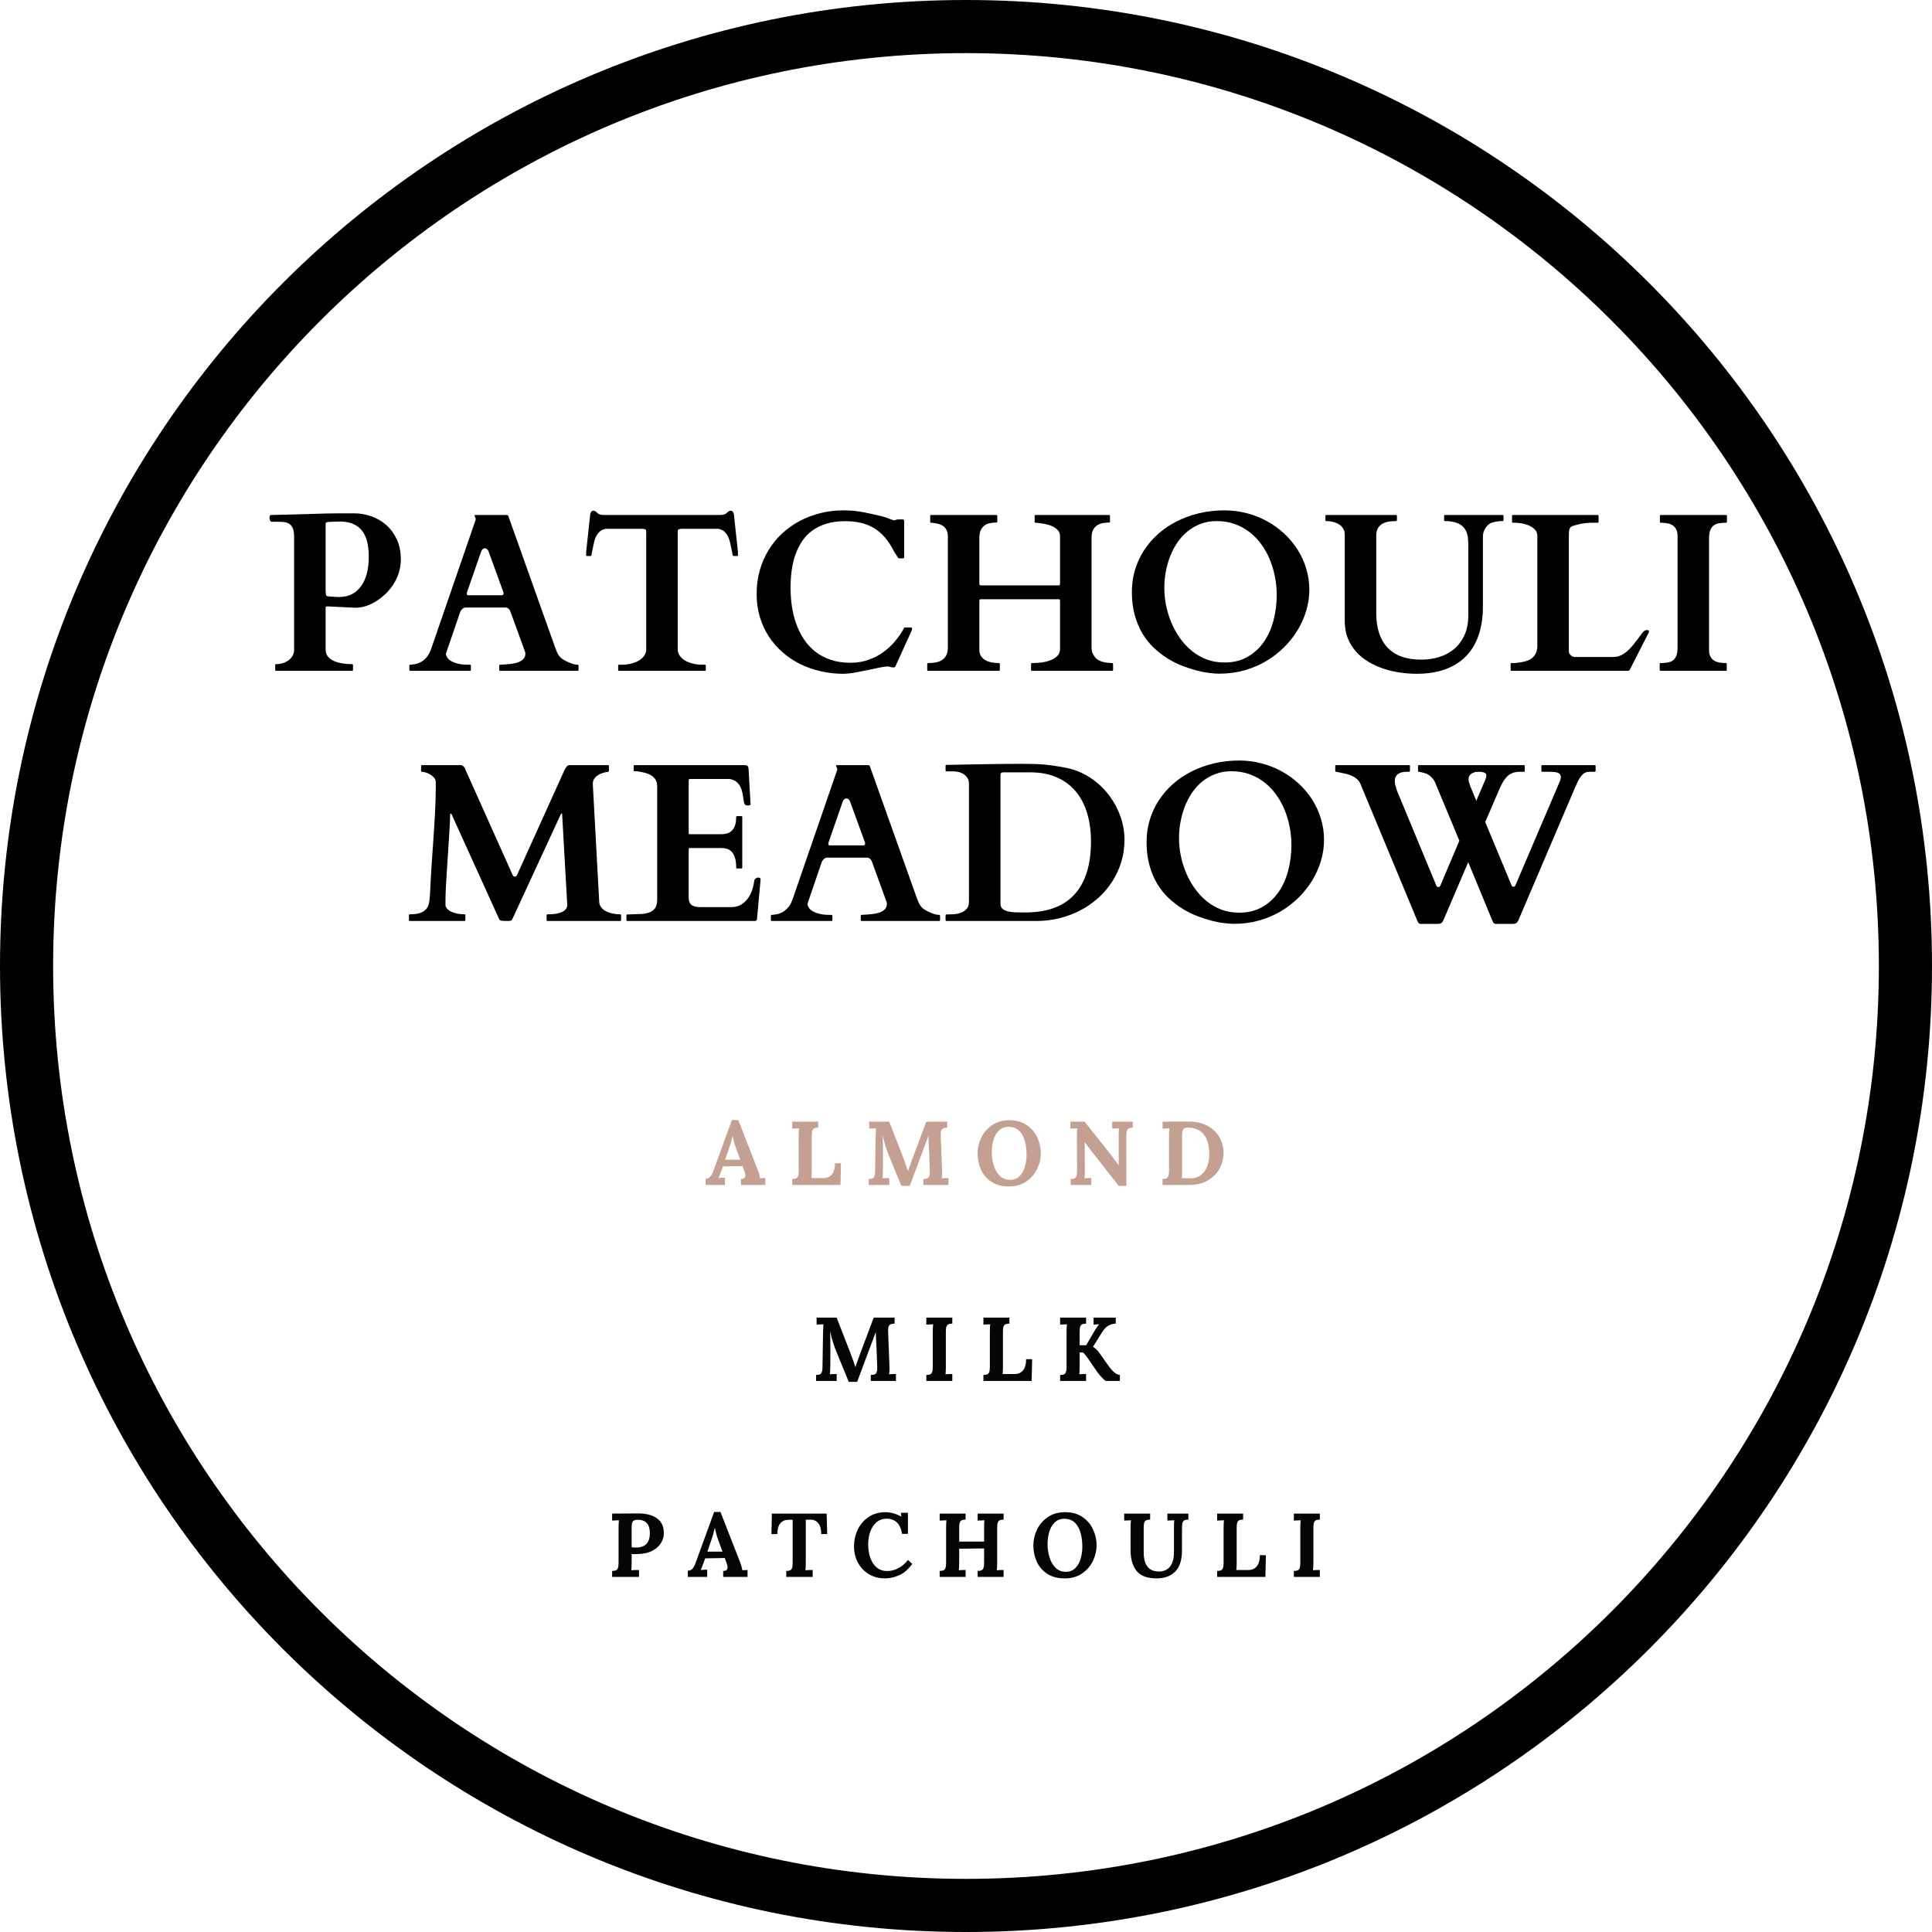 <svg xmlns="http://www.w3.org/2000/svg" xmlns:xlink="http://www.w3.org/1999/xlink" width="800" zoomAndPan="magnify" viewBox="0 0 600 600" height="800" preserveAspectRatio="xMidYMid meet" version="1.0"><defs><g/><clipPath id="fd7ecb0c4c"><path d="M 300 0 C 134.316 0 0 134.316 0 300 C 0 465.684 134.316 600 300 600 C 465.684 600 600 465.684 600 300 C 600 134.316 465.684 0 300 0 Z M 300 0 " clip-rule="nonzero"/></clipPath></defs><rect x="-60" width="720" fill="#ffffff" y="-60" height="720" fill-opacity="1"/><rect x="-60" width="720" fill="#ffffff" y="-60" height="720" fill-opacity="1"/><g clip-path="url(#fd7ecb0c4c)"><path stroke-linecap="butt" transform="matrix(0.75, 0, 0, 0.75, 0, 0)" fill="none" stroke-linejoin="miter" d="M 400 -0 C 179.089 -0 -0 179.089 -0 400 C -0 620.911 179.089 800 400 800 C 620.911 800 800 620.911 800 400 C 800 179.089 620.911 -0 400 -0 Z M 400 -0 " stroke="#000000" stroke-width="44" stroke-opacity="1" stroke-miterlimit="4"/></g><g fill="#000000" fill-opacity="1"><g transform="translate(82.312, 208.325)"><g><path d="M 3.438 0 C 3.25 0 3.156 -0.113 3.156 -0.344 L 3.156 -1.781 C 3.156 -1.801 3.164 -1.852 3.188 -1.938 C 3.207 -2.02 3.289 -2.062 3.438 -2.062 C 4.207 -2.062 4.93 -2.176 5.609 -2.406 C 6.285 -2.633 6.875 -2.941 7.375 -3.328 C 7.883 -3.711 8.285 -4.18 8.578 -4.734 C 8.879 -5.285 9.031 -5.879 9.031 -6.516 L 9.031 -41.391 C 9.031 -42.535 8.914 -43.43 8.688 -44.078 C 8.457 -44.734 8.117 -45.223 7.672 -45.547 C 7.223 -45.879 6.66 -46.086 5.984 -46.172 C 5.305 -46.254 4.523 -46.297 3.641 -46.297 L 2.094 -46.297 C 1.844 -46.297 1.66 -46.438 1.547 -46.719 C 1.43 -47.008 1.375 -47.254 1.375 -47.453 C 1.375 -47.566 1.395 -47.738 1.438 -47.969 C 1.488 -48.195 1.613 -48.336 1.812 -48.391 C 1.844 -48.391 1.922 -48.391 2.047 -48.391 C 2.172 -48.391 2.391 -48.395 2.703 -48.406 C 3.023 -48.414 3.453 -48.426 3.984 -48.438 C 4.523 -48.445 5.234 -48.461 6.109 -48.484 C 7.367 -48.516 8.711 -48.551 10.141 -48.594 C 11.566 -48.633 13.008 -48.676 14.469 -48.719 C 15.938 -48.77 17.383 -48.812 18.812 -48.844 C 20.25 -48.883 21.598 -48.906 22.859 -48.906 L 27.688 -48.906 C 29.52 -48.906 31.305 -48.594 33.047 -47.969 C 34.785 -47.352 36.328 -46.445 37.672 -45.25 C 39.023 -44.051 40.113 -42.555 40.938 -40.766 C 41.758 -38.984 42.172 -36.926 42.172 -34.594 C 42.172 -33.125 41.953 -31.719 41.516 -30.375 C 41.086 -29.039 40.5 -27.812 39.75 -26.688 C 39.008 -25.57 38.148 -24.562 37.172 -23.656 C 36.203 -22.758 35.188 -22 34.125 -21.375 C 33.062 -20.758 31.984 -20.289 30.891 -19.969 C 29.922 -19.719 29.016 -19.594 28.172 -19.594 C 28.035 -19.594 27.91 -19.594 27.797 -19.594 L 19.594 -20 C 19.57 -20 19.477 -20 19.312 -20 C 19.156 -20 19.047 -19.977 18.984 -19.938 C 18.91 -19.895 18.863 -19.848 18.844 -19.797 C 18.82 -19.754 18.812 -19.664 18.812 -19.531 L 18.812 -6.625 C 18.812 -5.727 19.055 -4.988 19.547 -4.406 C 20.035 -3.82 20.676 -3.359 21.469 -3.016 C 22.258 -2.672 23.145 -2.426 24.125 -2.281 C 25.102 -2.133 26.078 -2.062 27.047 -2.062 C 27.18 -2.062 27.258 -2.023 27.281 -1.953 C 27.301 -1.891 27.312 -1.832 27.312 -1.781 L 27.312 -0.281 C 27.312 -0.227 27.297 -0.164 27.266 -0.094 C 27.234 -0.031 27.16 0 27.047 0 Z M 18.875 -23.891 C 18.895 -23.703 18.945 -23.531 19.031 -23.375 C 19.113 -23.227 19.281 -23.145 19.531 -23.125 C 19.613 -23.125 19.773 -23.113 20.016 -23.094 C 20.266 -23.07 20.547 -23.051 20.859 -23.031 C 21.18 -23.008 21.531 -22.984 21.906 -22.953 C 22.289 -22.93 22.664 -22.922 23.031 -22.922 C 24.562 -22.922 25.906 -23.227 27.062 -23.844 C 28.219 -24.469 29.176 -25.332 29.938 -26.438 C 30.707 -27.551 31.281 -28.867 31.656 -30.391 C 32.031 -31.91 32.219 -33.586 32.219 -35.422 C 32.219 -39.191 31.461 -41.957 29.953 -43.719 C 28.441 -45.477 26.223 -46.359 23.297 -46.359 C 22.984 -46.359 22.688 -46.352 22.406 -46.344 C 22.133 -46.332 21.859 -46.32 21.578 -46.312 C 21.305 -46.301 21.016 -46.289 20.703 -46.281 C 20.398 -46.27 20.051 -46.25 19.656 -46.219 C 19.52 -46.219 19.344 -46.188 19.125 -46.125 C 18.914 -46.07 18.812 -45.922 18.812 -45.672 L 18.812 -24.922 Z M 18.875 -23.891 "/></g></g></g><g fill="#000000" fill-opacity="1"><g transform="translate(126.955, 208.325)"><g><path d="M 0.172 -1.609 C 0.172 -1.797 0.266 -1.891 0.453 -1.891 C 0.879 -1.91 1.383 -1.973 1.969 -2.078 C 2.551 -2.18 3.145 -2.395 3.75 -2.719 C 4.363 -3.051 4.957 -3.547 5.531 -4.203 C 6.102 -4.859 6.582 -5.754 6.969 -6.891 L 20.766 -46.906 C 20.766 -46.883 20.77 -46.895 20.781 -46.938 C 20.789 -46.988 20.797 -47.035 20.797 -47.078 C 20.797 -47.242 20.734 -47.445 20.609 -47.688 C 20.484 -47.926 20.422 -48.102 20.422 -48.219 C 20.422 -48.332 20.469 -48.391 20.562 -48.391 L 30.516 -48.391 C 30.555 -48.367 30.613 -48.344 30.688 -48.312 C 30.77 -48.289 30.836 -48.223 30.891 -48.109 L 45.406 -7.375 C 45.633 -6.738 45.848 -6.191 46.047 -5.734 C 46.254 -5.273 46.5 -4.867 46.781 -4.516 C 47.07 -4.16 47.438 -3.836 47.875 -3.547 C 48.312 -3.266 48.867 -2.973 49.547 -2.672 C 49.867 -2.516 50.305 -2.344 50.859 -2.156 C 51.41 -1.977 51.938 -1.891 52.438 -1.891 C 52.551 -1.891 52.625 -1.852 52.656 -1.781 C 52.695 -1.719 52.719 -1.648 52.719 -1.578 L 52.719 -0.281 C 52.719 -0.227 52.695 -0.164 52.656 -0.094 C 52.625 -0.031 52.551 0 52.438 0 L 28.344 0 C 28.227 0 28.156 -0.031 28.125 -0.094 C 28.094 -0.164 28.078 -0.227 28.078 -0.281 L 28.078 -1.609 C 28.078 -1.66 28.094 -1.719 28.125 -1.781 C 28.156 -1.852 28.227 -1.891 28.344 -1.891 C 28.438 -1.891 28.523 -1.895 28.609 -1.906 C 28.703 -1.914 28.773 -1.922 28.828 -1.922 C 29.078 -1.941 29.438 -1.961 29.906 -1.984 C 30.375 -2.016 30.883 -2.055 31.438 -2.109 C 31.988 -2.172 32.539 -2.266 33.094 -2.391 C 33.656 -2.516 34.164 -2.695 34.625 -2.938 C 35.082 -3.176 35.457 -3.488 35.75 -3.875 C 36.051 -4.27 36.203 -4.75 36.203 -5.312 C 36.203 -5.457 36.18 -5.617 36.141 -5.797 L 31.641 -18.188 C 31.617 -18.227 31.578 -18.328 31.516 -18.484 C 31.461 -18.648 31.375 -18.816 31.25 -18.984 C 31.125 -19.16 30.961 -19.316 30.766 -19.453 C 30.566 -19.586 30.332 -19.656 30.062 -19.656 L 17.672 -19.656 C 17.379 -19.656 17.129 -19.586 16.922 -19.453 C 16.711 -19.316 16.539 -19.164 16.406 -19 C 16.27 -18.844 16.16 -18.688 16.078 -18.531 C 15.992 -18.375 15.953 -18.281 15.953 -18.25 C 15.223 -16.102 14.602 -14.289 14.094 -12.812 C 13.594 -11.344 13.176 -10.125 12.844 -9.156 C 12.52 -8.195 12.266 -7.453 12.078 -6.922 C 11.898 -6.398 11.77 -6.02 11.688 -5.781 C 11.602 -5.539 11.555 -5.391 11.547 -5.328 C 11.535 -5.273 11.531 -5.25 11.531 -5.25 C 11.531 -5.176 11.539 -5.098 11.562 -5.016 C 11.582 -4.941 11.609 -4.867 11.641 -4.797 C 11.816 -4.234 12.148 -3.758 12.641 -3.375 C 13.141 -3 13.707 -2.703 14.344 -2.484 C 14.988 -2.266 15.645 -2.109 16.312 -2.016 C 16.988 -1.93 17.594 -1.891 18.125 -1.891 L 19.016 -1.891 C 19.129 -1.891 19.203 -1.852 19.234 -1.781 C 19.266 -1.719 19.281 -1.66 19.281 -1.609 L 19.281 -0.281 C 19.281 -0.227 19.266 -0.164 19.234 -0.094 C 19.203 -0.031 19.129 0 19.016 0 L 0.453 0 C 0.266 0 0.172 -0.094 0.172 -0.281 Z M 18.156 -24.609 C 18.102 -24.492 18.066 -24.379 18.047 -24.266 C 18.023 -24.148 18.016 -24.035 18.016 -23.922 C 18.016 -23.785 18.047 -23.676 18.109 -23.594 C 18.18 -23.508 18.32 -23.469 18.531 -23.469 L 28.828 -23.469 C 29.078 -23.469 29.238 -23.52 29.312 -23.625 C 29.395 -23.727 29.438 -23.848 29.438 -23.984 C 29.438 -24.098 29.426 -24.203 29.406 -24.297 C 29.383 -24.391 29.352 -24.492 29.312 -24.609 L 24.75 -37.125 C 24.633 -37.445 24.461 -37.68 24.234 -37.828 C 24.004 -37.984 23.797 -38.062 23.609 -38.062 C 23.422 -38.062 23.211 -37.973 22.984 -37.797 C 22.766 -37.629 22.598 -37.395 22.484 -37.094 Z M 18.156 -24.609 "/></g></g></g><g fill="#000000" fill-opacity="1"><g transform="translate(179.833, 208.325)"><g><path d="M 20.859 -43.141 C 20.859 -43.617 20.758 -43.883 20.562 -43.938 C 20.375 -44 20.145 -44.051 19.875 -44.094 L 8.234 -44.094 C 7.391 -43.914 6.727 -43.578 6.25 -43.078 C 5.77 -42.586 5.391 -42.008 5.109 -41.344 C 4.836 -40.688 4.633 -39.973 4.5 -39.203 C 4.363 -38.441 4.211 -37.707 4.047 -37 C 4.004 -36.789 3.957 -36.539 3.906 -36.25 C 3.863 -35.969 3.82 -35.805 3.781 -35.766 C 3.727 -35.691 3.645 -35.656 3.531 -35.656 L 2.406 -35.656 C 2.27 -35.656 2.203 -35.703 2.203 -35.797 L 2.203 -36.922 L 3.469 -48.656 C 3.508 -48.906 3.609 -49.145 3.766 -49.375 C 3.93 -49.602 4.188 -49.719 4.531 -49.719 C 4.688 -49.719 4.836 -49.672 4.984 -49.578 C 5.141 -49.492 5.285 -49.391 5.422 -49.266 C 5.555 -49.141 5.688 -49.02 5.812 -48.906 C 5.938 -48.789 6.07 -48.707 6.219 -48.656 C 6.488 -48.539 6.742 -48.469 6.984 -48.438 C 7.223 -48.406 7.492 -48.391 7.797 -48.391 L 43.75 -48.391 C 44.051 -48.391 44.32 -48.406 44.562 -48.438 C 44.801 -48.469 45.055 -48.539 45.328 -48.656 C 45.461 -48.707 45.594 -48.789 45.719 -48.906 C 45.852 -49.02 45.988 -49.141 46.125 -49.266 C 46.258 -49.391 46.398 -49.492 46.547 -49.578 C 46.703 -49.672 46.859 -49.719 47.016 -49.719 C 47.359 -49.719 47.609 -49.602 47.766 -49.375 C 47.93 -49.145 48.035 -48.906 48.078 -48.656 L 49.344 -36.922 L 49.344 -35.797 C 49.344 -35.703 49.273 -35.656 49.141 -35.656 L 48.016 -35.656 C 47.898 -35.656 47.816 -35.691 47.766 -35.766 C 47.723 -35.805 47.676 -35.969 47.625 -36.25 C 47.582 -36.539 47.539 -36.789 47.5 -37 C 47.332 -37.707 47.18 -38.441 47.047 -39.203 C 46.91 -39.973 46.703 -40.688 46.422 -41.344 C 46.148 -42.008 45.773 -42.586 45.297 -43.078 C 44.816 -43.578 44.156 -43.914 43.312 -44.094 L 31.641 -44.094 C 31.367 -44.051 31.133 -44 30.938 -43.938 C 30.738 -43.883 30.641 -43.617 30.641 -43.141 L 30.641 -6.688 C 30.641 -6 30.812 -5.383 31.156 -4.844 C 31.5 -4.312 31.961 -3.836 32.547 -3.422 C 33.129 -3.016 33.816 -2.688 34.609 -2.438 C 35.398 -2.188 36.238 -2.016 37.125 -1.922 C 37.383 -1.898 37.707 -1.891 38.094 -1.891 C 38.477 -1.891 38.812 -1.891 39.094 -1.891 C 39.207 -1.891 39.281 -1.852 39.312 -1.781 C 39.344 -1.719 39.359 -1.66 39.359 -1.609 L 39.359 -0.281 C 39.359 -0.227 39.344 -0.164 39.312 -0.094 C 39.281 -0.031 39.207 0 39.094 0 L 12.422 0 C 12.305 0 12.227 -0.031 12.188 -0.094 C 12.156 -0.164 12.141 -0.227 12.141 -0.281 L 12.141 -1.609 C 12.141 -1.66 12.156 -1.719 12.188 -1.781 C 12.227 -1.852 12.305 -1.891 12.422 -1.891 C 12.672 -1.891 12.992 -1.891 13.391 -1.891 C 13.797 -1.891 14.125 -1.898 14.375 -1.922 C 15.27 -2.016 16.109 -2.188 16.891 -2.438 C 17.68 -2.688 18.367 -3.016 18.953 -3.422 C 19.535 -3.836 20 -4.312 20.344 -4.844 C 20.688 -5.383 20.859 -6 20.859 -6.688 Z M 20.859 -43.141 "/></g></g></g><g fill="#000000" fill-opacity="1"><g transform="translate(231.372, 208.325)"><g><path d="M 3.609 -23.891 C 3.609 -26.453 3.926 -28.867 4.562 -31.141 C 5.207 -33.422 6.113 -35.52 7.281 -37.438 C 8.445 -39.363 9.852 -41.094 11.5 -42.625 C 13.145 -44.156 14.969 -45.453 16.969 -46.516 C 18.969 -47.578 21.109 -48.395 23.391 -48.969 C 25.68 -49.539 28.078 -49.828 30.578 -49.828 C 32.68 -49.828 34.711 -49.641 36.672 -49.266 C 38.629 -48.891 40.645 -48.445 42.719 -47.938 C 43.062 -47.844 43.422 -47.727 43.797 -47.594 C 44.18 -47.457 44.535 -47.328 44.859 -47.203 C 45.191 -47.078 45.492 -46.969 45.766 -46.875 C 46.047 -46.781 46.254 -46.734 46.391 -46.734 C 46.441 -46.734 46.598 -46.781 46.859 -46.875 C 47.117 -46.969 47.305 -47.016 47.422 -47.016 L 49 -47.016 C 49.281 -47.016 49.422 -46.82 49.422 -46.438 L 49.422 -35.25 C 49.422 -35.102 49.367 -35.008 49.266 -34.969 C 49.16 -34.926 48.938 -34.906 48.594 -34.906 C 48.52 -34.906 48.336 -34.91 48.047 -34.922 C 47.766 -34.93 47.594 -34.992 47.531 -35.109 C 47.477 -35.172 47.391 -35.305 47.266 -35.516 C 47.141 -35.723 47.004 -35.938 46.859 -36.156 C 46.711 -36.375 46.578 -36.578 46.453 -36.766 C 46.328 -36.961 46.25 -37.098 46.219 -37.172 C 45.352 -38.879 44.406 -40.32 43.375 -41.5 C 42.344 -42.688 41.203 -43.645 39.953 -44.375 C 38.711 -45.102 37.359 -45.633 35.891 -45.969 C 34.43 -46.301 32.844 -46.469 31.125 -46.469 C 28.945 -46.469 27.02 -46.211 25.344 -45.703 C 23.664 -45.203 22.195 -44.492 20.938 -43.578 C 19.676 -42.66 18.613 -41.562 17.75 -40.281 C 16.895 -39 16.195 -37.598 15.656 -36.078 C 15.125 -34.555 14.738 -32.93 14.5 -31.203 C 14.258 -29.484 14.141 -27.707 14.141 -25.875 C 14.141 -23.926 14.273 -22 14.547 -20.094 C 14.828 -18.188 15.273 -16.367 15.891 -14.641 C 16.504 -12.91 17.297 -11.305 18.266 -9.828 C 19.242 -8.359 20.414 -7.078 21.781 -5.984 C 23.156 -4.898 24.758 -4.047 26.594 -3.422 C 28.426 -2.805 30.5 -2.5 32.812 -2.5 C 34.75 -2.5 36.555 -2.789 38.234 -3.375 C 39.922 -3.957 41.461 -4.742 42.859 -5.734 C 44.254 -6.734 45.492 -7.879 46.578 -9.172 C 47.672 -10.473 48.602 -11.832 49.375 -13.25 C 49.426 -13.363 49.477 -13.426 49.531 -13.438 C 49.594 -13.445 49.68 -13.453 49.797 -13.453 L 51.547 -13.453 C 51.609 -13.453 51.68 -13.422 51.766 -13.359 C 51.848 -13.305 51.891 -13.188 51.891 -13 C 51.891 -12.938 51.836 -12.758 51.734 -12.469 C 51.629 -12.188 51.52 -11.941 51.406 -11.734 L 46.672 -1.297 C 46.629 -1.234 46.562 -1.176 46.469 -1.125 C 46.375 -1.082 46.289 -1.062 46.219 -1.062 C 45.676 -1.062 45.297 -1.109 45.078 -1.203 C 44.859 -1.297 44.633 -1.344 44.406 -1.344 C 43.719 -1.344 42.805 -1.223 41.672 -0.984 C 40.547 -0.742 39.32 -0.484 38 -0.203 C 36.688 0.066 35.359 0.32 34.016 0.562 C 32.68 0.801 31.488 0.922 30.438 0.922 C 28.031 0.922 25.695 0.656 23.438 0.125 C 21.176 -0.395 19.047 -1.148 17.047 -2.141 C 15.055 -3.141 13.238 -4.363 11.594 -5.812 C 9.945 -7.27 8.531 -8.91 7.344 -10.734 C 6.156 -12.566 5.234 -14.586 4.578 -16.797 C 3.93 -19.004 3.609 -21.367 3.609 -23.891 Z M 3.609 -23.891 "/></g></g></g><g fill="#000000" fill-opacity="1"><g transform="translate(285.897, 208.325)"><g><path d="M 2.328 0 C 2.211 0 2.141 -0.031 2.109 -0.094 C 2.078 -0.164 2.062 -0.227 2.062 -0.281 L 2.062 -2.125 C 2.062 -2.176 2.078 -2.234 2.109 -2.297 C 2.141 -2.367 2.211 -2.406 2.328 -2.406 C 3.035 -2.406 3.75 -2.457 4.469 -2.562 C 5.195 -2.664 5.859 -2.883 6.453 -3.219 C 7.047 -3.562 7.531 -4.051 7.906 -4.688 C 8.281 -5.332 8.469 -6.207 8.469 -7.312 L 8.469 -41.688 C 8.469 -42.469 8.344 -43.117 8.094 -43.641 C 7.844 -44.172 7.488 -44.602 7.031 -44.938 C 6.57 -45.27 6.02 -45.516 5.375 -45.672 C 4.738 -45.836 4.035 -45.941 3.266 -45.984 C 3.078 -45.984 2.984 -46.078 2.984 -46.266 L 2.984 -48.109 C 2.984 -48.297 3.062 -48.391 3.219 -48.391 L 23.547 -48.391 C 23.66 -48.391 23.734 -48.352 23.766 -48.281 C 23.797 -48.219 23.812 -48.16 23.812 -48.109 L 23.812 -46.266 C 23.812 -46.117 23.723 -46.047 23.547 -46.047 C 22.859 -46.047 22.191 -45.984 21.547 -45.859 C 20.91 -45.734 20.352 -45.5 19.875 -45.156 C 19.395 -44.812 19.004 -44.328 18.703 -43.703 C 18.398 -43.078 18.25 -42.25 18.25 -41.219 L 18.25 -27.078 C 18.25 -26.848 18.285 -26.695 18.359 -26.625 C 18.43 -26.562 18.582 -26.531 18.812 -26.531 L 42.766 -26.531 C 42.992 -26.531 43.141 -26.562 43.203 -26.625 C 43.273 -26.695 43.312 -26.848 43.312 -27.078 L 43.312 -41.766 C 43.312 -42.566 43.055 -43.227 42.547 -43.75 C 42.047 -44.281 41.41 -44.695 40.641 -45 C 39.879 -45.312 39.051 -45.539 38.156 -45.688 C 37.27 -45.844 36.445 -45.941 35.688 -45.984 C 35.508 -45.984 35.422 -46.078 35.422 -46.266 L 35.422 -48.109 C 35.422 -48.297 35.5 -48.391 35.656 -48.391 L 58.547 -48.391 C 58.66 -48.391 58.734 -48.352 58.766 -48.281 C 58.797 -48.219 58.812 -48.16 58.812 -48.109 L 58.812 -46.266 C 58.812 -46.117 58.723 -46.047 58.547 -46.047 C 57.859 -46.047 57.188 -45.984 56.531 -45.859 C 55.883 -45.734 55.301 -45.5 54.781 -45.156 C 54.27 -44.812 53.859 -44.328 53.547 -43.703 C 53.242 -43.078 53.094 -42.25 53.094 -41.219 L 53.094 -7.234 C 53.094 -6.641 53.176 -6.109 53.344 -5.641 C 53.52 -5.172 53.789 -4.707 54.156 -4.25 C 54.52 -3.75 55.117 -3.328 55.953 -2.984 C 56.785 -2.641 57.969 -2.445 59.5 -2.406 C 59.688 -2.406 59.781 -2.312 59.781 -2.125 L 59.781 -0.281 C 59.781 -0.094 59.688 0 59.5 0 L 34.594 0 C 34.477 0 34.398 -0.031 34.359 -0.094 C 34.328 -0.164 34.312 -0.227 34.312 -0.281 L 34.312 -2.125 C 34.312 -2.176 34.328 -2.234 34.359 -2.297 C 34.398 -2.367 34.477 -2.406 34.594 -2.406 C 35.281 -2.406 36.113 -2.445 37.094 -2.531 C 38.082 -2.625 39.039 -2.828 39.969 -3.141 C 40.895 -3.453 41.68 -3.898 42.328 -4.484 C 42.984 -5.066 43.312 -5.859 43.312 -6.859 L 43.312 -21.688 C 43.312 -21.914 43.273 -22.062 43.203 -22.125 C 43.141 -22.195 42.992 -22.234 42.766 -22.234 L 18.812 -22.234 C 18.582 -22.234 18.43 -22.195 18.359 -22.125 C 18.285 -22.062 18.25 -21.914 18.25 -21.688 L 18.25 -6.516 C 18.25 -5.742 18.422 -5.094 18.766 -4.562 C 19.109 -4.039 19.562 -3.617 20.125 -3.297 C 20.688 -2.973 21.332 -2.742 22.062 -2.609 C 22.789 -2.473 23.547 -2.406 24.328 -2.406 C 24.461 -2.406 24.539 -2.367 24.562 -2.297 C 24.594 -2.234 24.609 -2.176 24.609 -2.125 L 24.609 -0.281 C 24.609 -0.227 24.594 -0.164 24.562 -0.094 C 24.539 -0.031 24.473 0 24.359 0 Z M 2.328 0 "/></g></g></g><g fill="#000000" fill-opacity="1"><g transform="translate(347.731, 208.325)"><g><path d="M 30.953 0.891 C 30.148 0.891 29.148 0.82 27.953 0.688 C 26.754 0.551 25.438 0.301 24 -0.062 C 22.57 -0.438 21.078 -0.922 19.516 -1.516 C 17.961 -2.109 16.438 -2.867 14.938 -3.797 C 13.445 -4.723 12.023 -5.816 10.672 -7.078 C 9.316 -8.348 8.129 -9.82 7.109 -11.5 C 6.098 -13.188 5.289 -15.102 4.688 -17.25 C 4.082 -19.406 3.781 -21.82 3.781 -24.5 C 3.781 -26.883 4.102 -29.16 4.75 -31.328 C 5.406 -33.504 6.336 -35.531 7.547 -37.406 C 8.766 -39.281 10.234 -40.984 11.953 -42.516 C 13.68 -44.047 15.609 -45.348 17.734 -46.422 C 19.867 -47.504 22.18 -48.344 24.672 -48.938 C 27.172 -49.531 29.789 -49.828 32.531 -49.828 C 34.906 -49.828 37.207 -49.535 39.438 -48.953 C 41.676 -48.367 43.766 -47.547 45.703 -46.484 C 47.648 -45.422 49.43 -44.145 51.047 -42.656 C 52.66 -41.164 54.051 -39.504 55.219 -37.672 C 56.383 -35.848 57.285 -33.879 57.922 -31.766 C 58.566 -29.648 58.891 -27.445 58.891 -25.156 C 58.891 -23 58.578 -20.863 57.953 -18.75 C 57.336 -16.633 56.445 -14.609 55.281 -12.672 C 54.113 -10.742 52.703 -8.957 51.047 -7.312 C 49.391 -5.664 47.531 -4.227 45.469 -3 C 43.406 -1.781 41.148 -0.828 38.703 -0.141 C 36.254 0.547 33.672 0.891 30.953 0.891 Z M 13.859 -25.766 C 13.859 -23.922 14.047 -22.07 14.422 -20.219 C 14.805 -18.363 15.363 -16.578 16.094 -14.859 C 16.82 -13.141 17.723 -11.531 18.797 -10.031 C 19.879 -8.539 21.102 -7.238 22.469 -6.125 C 23.844 -5.02 25.367 -4.148 27.047 -3.516 C 28.734 -2.891 30.562 -2.578 32.531 -2.578 C 35.301 -2.578 37.703 -3.164 39.734 -4.344 C 41.773 -5.52 43.461 -7.078 44.797 -9.016 C 46.141 -10.961 47.133 -13.203 47.781 -15.734 C 48.438 -18.266 48.766 -20.879 48.766 -23.578 C 48.766 -25.547 48.57 -27.473 48.188 -29.359 C 47.812 -31.242 47.266 -33.035 46.547 -34.734 C 45.828 -36.441 44.938 -38.008 43.875 -39.438 C 42.812 -40.875 41.586 -42.117 40.203 -43.172 C 38.816 -44.223 37.281 -45.039 35.594 -45.625 C 33.914 -46.207 32.094 -46.5 30.125 -46.5 C 28.363 -46.5 26.738 -46.223 25.25 -45.672 C 23.77 -45.129 22.426 -44.379 21.219 -43.422 C 20.02 -42.473 18.961 -41.344 18.047 -40.031 C 17.129 -38.719 16.363 -37.289 15.75 -35.75 C 15.133 -34.219 14.664 -32.598 14.344 -30.891 C 14.02 -29.191 13.859 -27.484 13.859 -25.766 Z M 13.859 -25.766 "/></g></g></g><g fill="#000000" fill-opacity="1"><g transform="translate(410.389, 208.325)"><g><path d="M 7.234 -42.375 C 7.234 -43.039 7.078 -43.629 6.766 -44.141 C 6.461 -44.66 6.047 -45.094 5.516 -45.438 C 4.992 -45.781 4.391 -46.039 3.703 -46.219 C 3.016 -46.406 2.285 -46.5 1.516 -46.5 C 1.328 -46.5 1.234 -46.594 1.234 -46.781 L 1.234 -48.109 C 1.234 -48.297 1.312 -48.391 1.469 -48.391 L 23.156 -48.391 C 23.27 -48.391 23.344 -48.352 23.375 -48.281 C 23.414 -48.219 23.438 -48.16 23.438 -48.109 L 23.438 -46.781 C 23.438 -46.727 23.414 -46.664 23.375 -46.594 C 23.344 -46.531 23.27 -46.5 23.156 -46.5 C 22.477 -46.5 21.773 -46.453 21.047 -46.359 C 20.328 -46.266 19.664 -46.055 19.062 -45.734 C 18.457 -45.422 17.961 -44.961 17.578 -44.359 C 17.203 -43.754 17.016 -42.938 17.016 -41.906 L 17.016 -17.844 C 17.016 -13.27 18.18 -9.727 20.516 -7.219 C 22.848 -4.719 26.336 -3.469 30.984 -3.469 C 32.91 -3.469 34.754 -3.734 36.516 -4.266 C 38.273 -4.805 39.828 -5.633 41.172 -6.75 C 42.523 -7.875 43.602 -9.305 44.406 -11.047 C 45.207 -12.785 45.609 -14.859 45.609 -17.266 L 45.609 -38.578 C 45.609 -39.348 45.578 -40.145 45.516 -40.969 C 45.461 -41.789 45.273 -42.566 44.953 -43.297 C 44.629 -44.035 44.125 -44.672 43.438 -45.203 C 42.758 -45.742 41.789 -46.117 40.531 -46.328 C 39.957 -46.422 39.477 -46.473 39.094 -46.484 C 38.719 -46.492 38.473 -46.5 38.359 -46.5 C 38.18 -46.5 38.094 -46.594 38.094 -46.781 L 38.094 -48.109 C 38.094 -48.297 38.18 -48.391 38.359 -48.391 L 56.281 -48.391 C 56.395 -48.391 56.469 -48.352 56.5 -48.281 C 56.531 -48.219 56.547 -48.16 56.547 -48.109 L 56.547 -46.781 C 56.547 -46.727 56.523 -46.664 56.484 -46.594 C 56.441 -46.531 56.375 -46.5 56.281 -46.5 C 55.457 -46.5 54.727 -46.438 54.094 -46.312 C 53.469 -46.188 52.992 -46.055 52.672 -45.922 C 52.285 -45.754 51.93 -45.504 51.609 -45.172 C 51.285 -44.848 51.016 -44.492 50.797 -44.109 C 50.586 -43.734 50.426 -43.344 50.312 -42.938 C 50.195 -42.539 50.141 -42.195 50.141 -41.906 L 50.141 -19.938 C 50.141 -16.707 49.711 -13.805 48.859 -11.234 C 48.016 -8.66 46.738 -6.473 45.031 -4.672 C 43.332 -2.879 41.191 -1.5 38.609 -0.531 C 36.023 0.438 33.004 0.922 29.547 0.922 C 27.898 0.922 26.203 0.797 24.453 0.547 C 22.703 0.297 20.992 -0.098 19.328 -0.641 C 17.672 -1.191 16.109 -1.898 14.641 -2.766 C 13.18 -3.641 11.898 -4.68 10.797 -5.891 C 9.703 -7.109 8.832 -8.504 8.188 -10.078 C 7.551 -11.66 7.234 -13.445 7.234 -15.438 Z M 7.234 -42.375 "/></g></g></g><g fill="#000000" fill-opacity="1"><g transform="translate(467.762, 208.325)"><g><path d="M 1.641 0 C 1.523 0 1.453 -0.031 1.422 -0.094 C 1.391 -0.164 1.375 -0.227 1.375 -0.281 L 1.375 -2.125 C 1.375 -2.176 1.383 -2.234 1.406 -2.297 C 1.426 -2.367 1.504 -2.406 1.641 -2.406 L 2.469 -2.406 C 2.539 -2.406 2.766 -2.422 3.141 -2.453 C 3.516 -2.484 3.945 -2.539 4.438 -2.625 C 4.938 -2.707 5.445 -2.816 5.969 -2.953 C 6.5 -3.086 6.945 -3.258 7.312 -3.469 C 8.113 -3.926 8.707 -4.516 9.094 -5.234 C 9.477 -5.953 9.672 -6.758 9.672 -7.656 L 9.672 -41.906 C 9.672 -42.727 9.398 -43.398 8.859 -43.922 C 8.328 -44.453 7.688 -44.867 6.938 -45.172 C 6.195 -45.484 5.441 -45.695 4.672 -45.812 C 3.91 -45.926 3.301 -45.984 2.844 -45.984 L 2.094 -45.984 C 1.977 -45.984 1.898 -46.02 1.859 -46.094 C 1.828 -46.176 1.812 -46.234 1.812 -46.266 L 1.812 -48.109 C 1.812 -48.16 1.828 -48.219 1.859 -48.281 C 1.898 -48.352 1.977 -48.391 2.094 -48.391 L 28.422 -48.391 C 28.535 -48.391 28.609 -48.352 28.641 -48.281 C 28.672 -48.219 28.688 -48.16 28.688 -48.109 L 28.688 -46.266 C 28.688 -46.211 28.672 -46.148 28.641 -46.078 C 28.609 -46.016 28.535 -45.984 28.422 -45.984 L 26.938 -45.984 C 25.656 -45.984 24.461 -45.879 23.359 -45.672 C 22.266 -45.461 21.375 -45.234 20.688 -44.984 C 20.164 -44.805 19.828 -44.504 19.672 -44.078 C 19.523 -43.66 19.453 -42.938 19.453 -41.906 L 19.453 -5.906 C 19.504 -5.508 19.711 -5.141 20.078 -4.797 C 20.441 -4.461 20.852 -4.297 21.312 -4.297 L 33.328 -4.297 C 34.117 -4.297 34.875 -4.461 35.594 -4.797 C 36.32 -5.141 36.992 -5.582 37.609 -6.125 C 38.223 -6.664 38.789 -7.254 39.312 -7.891 C 39.844 -8.535 40.328 -9.156 40.766 -9.75 C 41.203 -10.344 41.594 -10.875 41.938 -11.344 C 42.281 -11.812 42.578 -12.148 42.828 -12.359 C 42.941 -12.422 43.07 -12.484 43.219 -12.547 C 43.375 -12.617 43.551 -12.656 43.75 -12.656 C 44.145 -12.656 44.344 -12.508 44.344 -12.219 C 44.344 -12.082 44.305 -11.945 44.234 -11.812 L 38.531 -0.625 C 38.445 -0.438 38.348 -0.285 38.234 -0.172 C 38.117 -0.055 37.977 0 37.812 0 Z M 1.641 0 "/></g></g></g><g fill="#000000" fill-opacity="1"><g transform="translate(512.336, 208.325)"><g><path d="M 18.422 -6.516 C 18.422 -5.742 18.539 -5.094 18.781 -4.562 C 19.031 -4.039 19.375 -3.617 19.812 -3.297 C 20.258 -2.973 20.805 -2.742 21.453 -2.609 C 22.109 -2.473 22.836 -2.406 23.641 -2.406 C 23.828 -2.406 23.922 -2.312 23.922 -2.125 L 23.922 -0.281 C 23.922 -0.207 23.906 -0.141 23.875 -0.078 C 23.852 -0.023 23.773 0 23.641 0 L 3.359 0 C 3.242 0 3.172 -0.031 3.141 -0.094 C 3.109 -0.164 3.094 -0.227 3.094 -0.281 L 3.094 -2.125 C 3.094 -2.176 3.109 -2.234 3.141 -2.297 C 3.172 -2.367 3.242 -2.406 3.359 -2.406 C 4.16 -2.406 4.883 -2.457 5.531 -2.562 C 6.188 -2.664 6.742 -2.883 7.203 -3.219 C 7.66 -3.562 8.016 -4.051 8.266 -4.688 C 8.516 -5.332 8.641 -6.207 8.641 -7.312 L 8.641 -41.859 C 8.641 -42.641 8.52 -43.289 8.281 -43.812 C 8.039 -44.344 7.695 -44.77 7.25 -45.094 C 6.812 -45.414 6.266 -45.645 5.609 -45.781 C 4.953 -45.914 4.227 -45.984 3.438 -45.984 C 3.25 -45.984 3.156 -46.078 3.156 -46.266 L 3.156 -48.109 C 3.156 -48.297 3.25 -48.391 3.438 -48.391 L 23.719 -48.391 C 23.832 -48.391 23.906 -48.352 23.938 -48.281 C 23.969 -48.219 23.984 -48.16 23.984 -48.109 L 23.984 -46.266 C 23.984 -46.211 23.969 -46.148 23.938 -46.078 C 23.906 -46.016 23.832 -45.984 23.719 -45.984 C 22.914 -45.984 22.188 -45.93 21.531 -45.828 C 20.883 -45.723 20.332 -45.5 19.875 -45.156 C 19.414 -44.812 19.055 -44.316 18.797 -43.672 C 18.547 -43.035 18.422 -42.172 18.422 -41.078 Z M 18.422 -6.516 "/></g></g></g><g fill="#000000" fill-opacity="1"><g transform="translate(126.099, 286.013)"><g><path d="M 0.891 -1.781 C 0.891 -1.832 0.906 -1.891 0.938 -1.953 C 0.977 -2.023 1.055 -2.062 1.172 -2.062 C 2.68 -2.062 3.852 -2.238 4.688 -2.594 C 5.52 -2.945 6.133 -3.438 6.531 -4.062 C 6.938 -4.695 7.18 -5.445 7.266 -6.312 C 7.359 -7.188 7.43 -8.125 7.484 -9.125 C 7.617 -12.082 7.781 -14.945 7.969 -17.719 C 8.164 -20.5 8.352 -23.234 8.531 -25.922 C 8.719 -28.609 8.879 -31.27 9.016 -33.906 C 9.16 -36.539 9.234 -39.18 9.234 -41.828 L 9.234 -43.109 C 9.234 -43.629 9.062 -44.086 8.719 -44.484 C 8.375 -44.891 7.969 -45.227 7.5 -45.5 C 7.031 -45.781 6.555 -45.988 6.078 -46.125 C 5.598 -46.258 5.219 -46.328 4.938 -46.328 C 4.758 -46.328 4.672 -46.422 4.672 -46.609 L 4.672 -48.109 C 4.672 -48.16 4.68 -48.219 4.703 -48.281 C 4.723 -48.352 4.801 -48.391 4.938 -48.391 L 17.094 -48.391 C 17.344 -48.336 17.547 -48.25 17.703 -48.125 C 17.867 -48 18.02 -47.832 18.156 -47.625 L 33.078 -14.344 C 33.242 -13.957 33.453 -13.766 33.703 -13.766 C 33.953 -13.766 34.133 -13.82 34.25 -13.938 C 34.363 -14.051 34.453 -14.195 34.516 -14.375 L 49.281 -47.016 C 49.508 -47.453 49.738 -47.789 49.969 -48.031 C 50.195 -48.27 50.426 -48.391 50.656 -48.391 L 62.734 -48.391 C 62.867 -48.391 62.945 -48.352 62.969 -48.281 C 62.988 -48.219 63 -48.16 63 -48.109 L 63 -46.609 C 63 -46.555 62.984 -46.492 62.953 -46.422 C 62.922 -46.359 62.848 -46.328 62.734 -46.328 C 62.68 -46.328 62.41 -46.281 61.922 -46.188 C 61.43 -46.094 60.895 -45.914 60.312 -45.656 C 59.727 -45.395 59.195 -45.016 58.719 -44.516 C 58.238 -44.023 58 -43.383 58 -42.594 L 59.984 -6.047 C 60.004 -5.379 60.18 -4.816 60.516 -4.359 C 60.848 -3.898 61.254 -3.52 61.734 -3.219 C 62.211 -2.926 62.719 -2.703 63.25 -2.547 C 63.789 -2.398 64.297 -2.285 64.766 -2.203 C 65.242 -2.129 65.645 -2.086 65.969 -2.078 C 66.301 -2.066 66.477 -2.062 66.5 -2.062 C 66.613 -2.062 66.688 -2.023 66.719 -1.953 C 66.758 -1.891 66.781 -1.832 66.781 -1.781 L 66.781 -0.281 C 66.781 -0.227 66.758 -0.164 66.719 -0.094 C 66.688 -0.031 66.613 0 66.5 0 L 43.922 0 C 43.742 0 43.656 -0.094 43.656 -0.281 L 43.656 -1.781 C 43.656 -1.969 43.742 -2.062 43.922 -2.062 C 44.473 -2.062 45.098 -2.086 45.797 -2.141 C 46.492 -2.203 47.16 -2.332 47.797 -2.531 C 48.441 -2.738 48.977 -3.039 49.406 -3.438 C 49.844 -3.844 50.062 -4.379 50.062 -5.047 L 48.484 -33.078 C 48.461 -33.305 48.406 -33.422 48.312 -33.422 C 48.227 -33.422 48.141 -33.316 48.047 -33.109 L 33.016 -0.578 C 32.898 -0.328 32.742 -0.164 32.547 -0.094 C 32.359 -0.031 32.02 0 31.531 0 C 30.707 0 30.094 -0.02 29.688 -0.062 C 29.289 -0.113 29.023 -0.301 28.891 -0.625 L 14.281 -32.844 C 14.207 -33 14.148 -33.117 14.109 -33.203 C 14.078 -33.285 14.02 -33.328 13.938 -33.328 C 13.77 -33.328 13.688 -33.176 13.688 -32.875 C 13.688 -32.188 13.648 -31.176 13.578 -29.844 C 13.516 -28.52 13.426 -27.031 13.312 -25.375 C 13.195 -23.719 13.082 -21.961 12.969 -20.109 C 12.852 -18.254 12.738 -16.457 12.625 -14.719 C 12.508 -12.977 12.414 -11.359 12.344 -9.859 C 12.281 -8.367 12.25 -7.141 12.25 -6.172 L 12.25 -4.766 C 12.344 -4.336 12.57 -3.953 12.938 -3.609 C 13.301 -3.266 13.758 -2.977 14.312 -2.75 C 14.863 -2.52 15.469 -2.348 16.125 -2.234 C 16.789 -2.117 17.488 -2.062 18.219 -2.062 C 18.332 -2.062 18.395 -2.023 18.406 -1.953 C 18.414 -1.891 18.422 -1.832 18.422 -1.781 L 18.422 -0.281 C 18.422 -0.094 18.352 0 18.219 0 L 1.172 0 C 0.984 0 0.891 -0.094 0.891 -0.281 Z M 0.891 -1.781 "/></g></g></g><g fill="#000000" fill-opacity="1"><g transform="translate(194.315, 286.013)"><g><path d="M 0.234 -1.75 C 0.234 -1.77 0.242 -1.82 0.266 -1.906 C 0.297 -1.988 0.379 -2.031 0.516 -2.031 L 1.266 -2.031 C 2.234 -2.094 3.219 -2.129 4.219 -2.141 C 5.227 -2.148 6.145 -2.273 6.969 -2.516 C 7.789 -2.754 8.461 -3.176 8.984 -3.781 C 9.516 -4.395 9.781 -5.344 9.781 -6.625 L 9.781 -41.766 C 9.781 -42.66 9.598 -43.383 9.234 -43.938 C 8.867 -44.5 8.383 -44.953 7.781 -45.297 C 7.188 -45.641 6.508 -45.895 5.75 -46.062 C 5 -46.238 4.238 -46.383 3.469 -46.5 L 2.75 -46.5 C 2.633 -46.5 2.555 -46.531 2.516 -46.594 C 2.484 -46.664 2.469 -46.727 2.469 -46.781 L 2.469 -48.109 C 2.469 -48.16 2.484 -48.219 2.516 -48.281 C 2.555 -48.352 2.633 -48.391 2.75 -48.391 L 36.922 -48.391 C 37.336 -48.391 37.633 -48.312 37.812 -48.156 C 38 -48.008 38.113 -47.688 38.156 -47.188 L 38.781 -36.203 C 38.781 -36.086 38.68 -36 38.484 -35.938 C 38.285 -35.883 38.109 -35.859 37.953 -35.859 C 37.773 -35.859 37.594 -35.879 37.406 -35.922 C 37.219 -35.973 37.094 -36.047 37.031 -36.141 C 36.863 -36.367 36.742 -36.703 36.672 -37.141 C 36.609 -37.586 36.535 -38.086 36.453 -38.641 C 36.379 -39.191 36.266 -39.766 36.109 -40.359 C 35.961 -40.953 35.738 -41.5 35.438 -42 C 35.145 -42.508 34.738 -42.953 34.219 -43.328 C 33.707 -43.703 33.055 -43.957 32.266 -44.094 L 20 -44.094 C 19.707 -44.094 19.562 -43.945 19.562 -43.656 L 19.562 -27.281 C 19.562 -27.051 19.676 -26.938 19.906 -26.938 L 29.719 -26.938 C 30.289 -26.938 30.859 -27.008 31.422 -27.156 C 31.984 -27.312 32.473 -27.582 32.891 -27.969 C 33.316 -28.352 33.66 -28.895 33.922 -29.594 C 34.18 -30.289 34.312 -31.191 34.312 -32.297 C 34.312 -32.473 34.406 -32.562 34.594 -32.562 L 35.938 -32.562 C 36.113 -32.562 36.203 -32.473 36.203 -32.297 L 36.203 -16.578 C 36.203 -16.461 36.164 -16.383 36.094 -16.344 C 36.031 -16.312 35.977 -16.297 35.938 -16.297 L 34.594 -16.297 C 34.477 -16.297 34.398 -16.328 34.359 -16.391 C 34.328 -16.461 34.312 -16.523 34.312 -16.578 C 34.312 -17.859 34.18 -18.891 33.922 -19.672 C 33.66 -20.461 33.312 -21.082 32.875 -21.531 C 32.438 -21.977 31.938 -22.273 31.375 -22.422 C 30.82 -22.578 30.234 -22.656 29.609 -22.656 L 19.906 -22.656 C 19.676 -22.656 19.562 -22.539 19.562 -22.312 L 19.562 -7.312 C 19.562 -6.645 19.66 -6.109 19.859 -5.703 C 20.066 -5.305 20.348 -5.004 20.703 -4.797 C 21.066 -4.598 21.473 -4.461 21.922 -4.391 C 22.379 -4.328 22.863 -4.297 23.375 -4.297 L 32.734 -4.297 C 34.066 -4.297 35.176 -4.598 36.062 -5.203 C 36.957 -5.805 37.676 -6.539 38.219 -7.406 C 38.77 -8.281 39.176 -9.188 39.438 -10.125 C 39.707 -11.062 39.875 -11.863 39.938 -12.531 C 39.988 -12.82 40.141 -13.051 40.391 -13.219 C 40.641 -13.395 40.926 -13.484 41.25 -13.484 C 41.363 -13.484 41.5 -13.438 41.656 -13.344 C 41.82 -13.258 41.906 -13.16 41.906 -13.047 L 40.766 -0.484 C 40.723 -0.367 40.66 -0.258 40.578 -0.156 C 40.492 -0.051 40.395 0 40.281 0 L 0.516 0 C 0.379 0 0.297 -0.035 0.266 -0.109 C 0.242 -0.191 0.234 -0.25 0.234 -0.281 Z M 0.234 -1.75 "/></g></g></g><g fill="#000000" fill-opacity="1"><g transform="translate(239.232, 286.013)"><g><path d="M 0.172 -1.609 C 0.172 -1.797 0.266 -1.891 0.453 -1.891 C 0.879 -1.91 1.383 -1.973 1.969 -2.078 C 2.551 -2.18 3.145 -2.395 3.75 -2.719 C 4.363 -3.051 4.957 -3.547 5.531 -4.203 C 6.102 -4.859 6.582 -5.754 6.969 -6.891 L 20.766 -46.906 C 20.766 -46.883 20.77 -46.895 20.781 -46.938 C 20.789 -46.988 20.797 -47.035 20.797 -47.078 C 20.797 -47.242 20.734 -47.445 20.609 -47.688 C 20.484 -47.926 20.422 -48.102 20.422 -48.219 C 20.422 -48.332 20.469 -48.391 20.562 -48.391 L 30.516 -48.391 C 30.555 -48.367 30.613 -48.344 30.688 -48.312 C 30.77 -48.289 30.836 -48.223 30.891 -48.109 L 45.406 -7.375 C 45.633 -6.738 45.848 -6.191 46.047 -5.734 C 46.254 -5.273 46.5 -4.867 46.781 -4.516 C 47.07 -4.16 47.438 -3.836 47.875 -3.547 C 48.312 -3.266 48.867 -2.973 49.547 -2.672 C 49.867 -2.516 50.305 -2.344 50.859 -2.156 C 51.41 -1.977 51.938 -1.891 52.438 -1.891 C 52.551 -1.891 52.625 -1.852 52.656 -1.781 C 52.695 -1.719 52.719 -1.648 52.719 -1.578 L 52.719 -0.281 C 52.719 -0.227 52.695 -0.164 52.656 -0.094 C 52.625 -0.031 52.551 0 52.438 0 L 28.344 0 C 28.227 0 28.156 -0.031 28.125 -0.094 C 28.094 -0.164 28.078 -0.227 28.078 -0.281 L 28.078 -1.609 C 28.078 -1.66 28.094 -1.719 28.125 -1.781 C 28.156 -1.852 28.227 -1.891 28.344 -1.891 C 28.438 -1.891 28.523 -1.895 28.609 -1.906 C 28.703 -1.914 28.773 -1.922 28.828 -1.922 C 29.078 -1.941 29.438 -1.961 29.906 -1.984 C 30.375 -2.016 30.883 -2.055 31.438 -2.109 C 31.988 -2.172 32.539 -2.266 33.094 -2.391 C 33.656 -2.516 34.164 -2.695 34.625 -2.938 C 35.082 -3.176 35.457 -3.488 35.75 -3.875 C 36.051 -4.27 36.203 -4.75 36.203 -5.312 C 36.203 -5.457 36.18 -5.617 36.141 -5.797 L 31.641 -18.188 C 31.617 -18.227 31.578 -18.328 31.516 -18.484 C 31.461 -18.648 31.375 -18.816 31.25 -18.984 C 31.125 -19.16 30.961 -19.316 30.766 -19.453 C 30.566 -19.586 30.332 -19.656 30.062 -19.656 L 17.672 -19.656 C 17.379 -19.656 17.129 -19.586 16.922 -19.453 C 16.711 -19.316 16.539 -19.164 16.406 -19 C 16.27 -18.844 16.16 -18.688 16.078 -18.531 C 15.992 -18.375 15.953 -18.281 15.953 -18.25 C 15.223 -16.102 14.602 -14.289 14.094 -12.812 C 13.594 -11.344 13.176 -10.125 12.844 -9.156 C 12.52 -8.195 12.266 -7.453 12.078 -6.922 C 11.898 -6.398 11.77 -6.02 11.688 -5.781 C 11.602 -5.539 11.555 -5.391 11.547 -5.328 C 11.535 -5.273 11.531 -5.25 11.531 -5.25 C 11.531 -5.176 11.539 -5.098 11.562 -5.016 C 11.582 -4.941 11.609 -4.867 11.641 -4.797 C 11.816 -4.234 12.148 -3.758 12.641 -3.375 C 13.141 -3 13.707 -2.703 14.344 -2.484 C 14.988 -2.266 15.645 -2.109 16.312 -2.016 C 16.988 -1.93 17.594 -1.891 18.125 -1.891 L 19.016 -1.891 C 19.129 -1.891 19.203 -1.852 19.234 -1.781 C 19.266 -1.719 19.281 -1.66 19.281 -1.609 L 19.281 -0.281 C 19.281 -0.227 19.266 -0.164 19.234 -0.094 C 19.203 -0.031 19.129 0 19.016 0 L 0.453 0 C 0.266 0 0.172 -0.094 0.172 -0.281 Z M 18.156 -24.609 C 18.102 -24.492 18.066 -24.379 18.047 -24.266 C 18.023 -24.148 18.016 -24.035 18.016 -23.922 C 18.016 -23.785 18.047 -23.676 18.109 -23.594 C 18.18 -23.508 18.32 -23.469 18.531 -23.469 L 28.828 -23.469 C 29.078 -23.469 29.238 -23.52 29.312 -23.625 C 29.395 -23.727 29.438 -23.848 29.438 -23.984 C 29.438 -24.098 29.426 -24.203 29.406 -24.297 C 29.383 -24.391 29.352 -24.492 29.312 -24.609 L 24.75 -37.125 C 24.633 -37.445 24.461 -37.68 24.234 -37.828 C 24.004 -37.984 23.797 -38.062 23.609 -38.062 C 23.422 -38.062 23.211 -37.973 22.984 -37.797 C 22.766 -37.629 22.598 -37.395 22.484 -37.094 Z M 18.156 -24.609 "/></g></g></g><g fill="#000000" fill-opacity="1"><g transform="translate(292.11, 286.013)"><g><path d="M 1.812 0 C 1.676 0 1.598 -0.035 1.578 -0.109 C 1.555 -0.191 1.547 -0.25 1.547 -0.281 L 1.547 -1.75 C 1.547 -1.77 1.555 -1.82 1.578 -1.906 C 1.598 -1.988 1.676 -2.031 1.812 -2.031 L 2.578 -2.031 C 3.055 -2.031 3.648 -2.055 4.359 -2.109 C 5.066 -2.172 5.75 -2.332 6.406 -2.594 C 7.07 -2.852 7.641 -3.25 8.109 -3.781 C 8.578 -4.32 8.812 -5.062 8.812 -6 L 8.812 -42.594 C 8.812 -43.301 8.656 -43.898 8.344 -44.391 C 8.039 -44.879 7.656 -45.273 7.188 -45.578 C 6.719 -45.891 6.195 -46.113 5.625 -46.25 C 5.051 -46.395 4.516 -46.469 4.016 -46.469 L 1.812 -46.469 C 1.676 -46.469 1.598 -46.504 1.578 -46.578 C 1.555 -46.66 1.547 -46.711 1.547 -46.734 L 1.547 -48.219 C 1.547 -48.238 1.555 -48.285 1.578 -48.359 C 1.598 -48.441 1.676 -48.484 1.812 -48.484 L 2.578 -48.484 L 16.672 -48.734 C 18.004 -48.754 19.441 -48.77 20.984 -48.781 C 22.523 -48.789 23.961 -48.797 25.297 -48.797 C 26.734 -48.797 28.023 -48.781 29.172 -48.75 C 30.316 -48.719 31.414 -48.648 32.469 -48.547 C 33.52 -48.441 34.582 -48.305 35.656 -48.141 C 36.727 -47.984 37.93 -47.77 39.266 -47.5 C 41.797 -46.969 44.156 -45.992 46.344 -44.578 C 48.531 -43.16 50.414 -41.441 52 -39.422 C 53.594 -37.41 54.844 -35.18 55.75 -32.734 C 56.656 -30.285 57.109 -27.781 57.109 -25.219 C 57.109 -22.75 56.766 -20.41 56.078 -18.203 C 55.391 -15.992 54.43 -13.957 53.203 -12.094 C 51.984 -10.227 50.531 -8.547 48.844 -7.047 C 47.164 -5.547 45.316 -4.273 43.297 -3.234 C 41.285 -2.203 39.148 -1.406 36.891 -0.844 C 34.629 -0.281 32.305 0 29.922 0 Z M 18.594 -5.312 C 18.594 -4.656 18.805 -4.141 19.234 -3.766 C 19.66 -3.398 20.223 -3.133 20.922 -2.969 C 21.617 -2.801 22.438 -2.703 23.375 -2.672 C 24.312 -2.648 25.297 -2.641 26.328 -2.641 C 33.117 -2.641 38.211 -4.516 41.609 -8.266 C 45.004 -12.016 46.703 -17.484 46.703 -24.672 C 46.703 -27.828 46.316 -30.719 45.547 -33.344 C 44.785 -35.977 43.617 -38.242 42.047 -40.141 C 40.484 -42.047 38.516 -43.523 36.141 -44.578 C 33.773 -45.629 30.984 -46.156 27.766 -46.156 L 19.453 -46.156 C 19.109 -46.156 18.879 -46.078 18.766 -45.922 C 18.648 -45.773 18.594 -45.547 18.594 -45.234 Z M 18.594 -5.312 "/></g></g></g><g fill="#000000" fill-opacity="1"><g transform="translate(352.297, 286.013)"><g><path d="M 30.953 0.891 C 30.148 0.891 29.148 0.82 27.953 0.688 C 26.754 0.551 25.438 0.301 24 -0.062 C 22.57 -0.438 21.078 -0.922 19.516 -1.516 C 17.961 -2.109 16.438 -2.867 14.938 -3.797 C 13.445 -4.723 12.023 -5.816 10.672 -7.078 C 9.316 -8.348 8.129 -9.82 7.109 -11.5 C 6.098 -13.188 5.289 -15.102 4.688 -17.25 C 4.082 -19.406 3.781 -21.82 3.781 -24.5 C 3.781 -26.883 4.102 -29.16 4.75 -31.328 C 5.406 -33.504 6.336 -35.531 7.547 -37.406 C 8.766 -39.281 10.234 -40.984 11.953 -42.516 C 13.68 -44.047 15.609 -45.348 17.734 -46.422 C 19.867 -47.504 22.18 -48.344 24.672 -48.938 C 27.172 -49.531 29.789 -49.828 32.531 -49.828 C 34.906 -49.828 37.207 -49.535 39.438 -48.953 C 41.676 -48.367 43.766 -47.547 45.703 -46.484 C 47.648 -45.422 49.43 -44.145 51.047 -42.656 C 52.66 -41.164 54.051 -39.504 55.219 -37.672 C 56.383 -35.848 57.285 -33.879 57.922 -31.766 C 58.566 -29.648 58.891 -27.445 58.891 -25.156 C 58.891 -23 58.578 -20.863 57.953 -18.75 C 57.336 -16.633 56.445 -14.609 55.281 -12.672 C 54.113 -10.742 52.703 -8.957 51.047 -7.312 C 49.391 -5.664 47.531 -4.227 45.469 -3 C 43.406 -1.781 41.148 -0.828 38.703 -0.141 C 36.254 0.547 33.672 0.891 30.953 0.891 Z M 13.859 -25.766 C 13.859 -23.922 14.047 -22.07 14.422 -20.219 C 14.805 -18.363 15.363 -16.578 16.094 -14.859 C 16.82 -13.141 17.723 -11.531 18.797 -10.031 C 19.879 -8.539 21.102 -7.238 22.469 -6.125 C 23.844 -5.02 25.367 -4.148 27.047 -3.516 C 28.734 -2.891 30.562 -2.578 32.531 -2.578 C 35.301 -2.578 37.703 -3.164 39.734 -4.344 C 41.773 -5.52 43.461 -7.078 44.797 -9.016 C 46.141 -10.961 47.133 -13.203 47.781 -15.734 C 48.438 -18.266 48.766 -20.879 48.766 -23.578 C 48.766 -25.547 48.57 -27.473 48.188 -29.359 C 47.812 -31.242 47.266 -33.035 46.547 -34.734 C 45.828 -36.441 44.938 -38.008 43.875 -39.438 C 42.812 -40.875 41.586 -42.117 40.203 -43.172 C 38.816 -44.223 37.281 -45.039 35.594 -45.625 C 33.914 -46.207 32.094 -46.5 30.125 -46.5 C 28.363 -46.5 26.738 -46.223 25.25 -45.672 C 23.77 -45.129 22.426 -44.379 21.219 -43.422 C 20.02 -42.473 18.961 -41.344 18.047 -40.031 C 17.129 -38.719 16.363 -37.289 15.75 -35.75 C 15.133 -34.219 14.664 -32.598 14.344 -30.891 C 14.02 -29.191 13.859 -27.484 13.859 -25.766 Z M 13.859 -25.766 "/></g></g></g><g fill="#000000" fill-opacity="1"><g transform="translate(414.954, 286.013)"><g><path d="M 49.688 0.922 C 49.145 0.922 48.789 0.672 48.625 0.172 L 41.016 -18.25 L 33.328 -0.281 C 33.066 0.27 32.801 0.609 32.531 0.734 C 32.258 0.859 31.859 0.922 31.328 0.922 L 26.359 0.922 C 26.078 0.922 25.859 0.859 25.703 0.734 C 25.547 0.609 25.41 0.41 25.297 0.141 L 7.516 -42.625 C 7.266 -43.219 6.898 -43.711 6.422 -44.109 C 5.941 -44.516 5.43 -44.836 4.891 -45.078 C 4.348 -45.316 3.832 -45.5 3.344 -45.625 C 2.852 -45.75 2.473 -45.832 2.203 -45.875 C 2.035 -45.906 1.836 -45.945 1.609 -46 C 1.379 -46.062 1.148 -46.113 0.922 -46.156 C 0.691 -46.195 0.488 -46.234 0.312 -46.266 C 0.145 -46.305 0.039 -46.328 0 -46.328 C -0.188 -46.328 -0.281 -46.422 -0.281 -46.609 L -0.281 -48.109 C -0.281 -48.297 -0.188 -48.391 0 -48.391 L 22.656 -48.391 C 22.789 -48.391 22.867 -48.359 22.891 -48.297 C 22.91 -48.242 22.922 -48.18 22.922 -48.109 L 22.922 -46.609 C 22.922 -46.555 22.906 -46.492 22.875 -46.422 C 22.844 -46.359 22.77 -46.328 22.656 -46.328 L 22.031 -46.328 C 21.133 -46.328 20.438 -46.223 19.938 -46.016 C 19.438 -45.805 19.051 -45.547 18.781 -45.234 C 18.52 -44.93 18.359 -44.609 18.297 -44.266 C 18.242 -43.922 18.219 -43.613 18.219 -43.344 C 18.219 -42.844 18.289 -42.375 18.438 -41.938 C 18.594 -41.5 18.727 -41.039 18.844 -40.562 L 31.156 -10.875 C 31.27 -10.645 31.488 -10.531 31.812 -10.531 C 31.945 -10.531 32.047 -10.562 32.109 -10.625 C 32.18 -10.695 32.254 -10.789 32.328 -10.906 L 38.266 -24.922 L 30.75 -42.969 C 30.445 -43.676 29.988 -44.301 29.375 -44.844 C 28.758 -45.395 28.164 -45.738 27.594 -45.875 C 27.27 -45.988 26.898 -46.094 26.484 -46.188 C 26.078 -46.281 25.816 -46.328 25.703 -46.328 C 25.516 -46.328 25.422 -46.422 25.422 -46.609 L 25.422 -48.109 C 25.422 -48.297 25.516 -48.391 25.703 -48.391 L 58.297 -48.391 C 58.441 -48.391 58.523 -48.352 58.547 -48.281 C 58.566 -48.219 58.578 -48.16 58.578 -48.109 L 58.578 -46.609 C 58.578 -46.535 58.566 -46.469 58.547 -46.406 C 58.523 -46.352 58.441 -46.328 58.297 -46.328 L 57.031 -46.328 C 56.207 -46.328 55.477 -46.211 54.844 -45.984 C 54.219 -45.754 53.656 -45.398 53.156 -44.922 C 52.656 -44.441 52.191 -43.832 51.766 -43.094 C 51.336 -42.363 50.922 -41.508 50.516 -40.531 L 46.297 -30.719 L 54.5 -10.984 C 54.613 -10.754 54.828 -10.641 55.141 -10.641 C 55.367 -10.641 55.539 -10.766 55.656 -11.016 L 69.359 -43.109 C 69.629 -43.742 69.766 -44.281 69.766 -44.719 C 69.766 -45.312 69.504 -45.727 68.984 -45.969 C 68.473 -46.207 67.52 -46.328 66.125 -46.328 L 64 -46.328 C 63.82 -46.328 63.734 -46.422 63.734 -46.609 L 63.734 -48.109 C 63.734 -48.16 63.742 -48.219 63.766 -48.281 C 63.785 -48.352 63.863 -48.391 64 -48.391 L 80.297 -48.391 C 80.43 -48.391 80.508 -48.352 80.531 -48.281 C 80.562 -48.219 80.578 -48.16 80.578 -48.109 L 80.578 -46.609 C 80.578 -46.535 80.562 -46.469 80.531 -46.406 C 80.508 -46.352 80.43 -46.328 80.297 -46.328 L 78.688 -46.328 C 78.133 -46.328 77.648 -46.219 77.234 -46 C 76.828 -45.781 76.445 -45.445 76.094 -45 C 75.738 -44.562 75.395 -44.008 75.062 -43.344 C 74.738 -42.676 74.391 -41.898 74.016 -41.016 L 56.625 -0.281 C 56.375 0.27 56.109 0.609 55.828 0.734 C 55.555 0.859 55.156 0.922 54.625 0.922 Z M 46.297 -43.781 C 46.453 -44.156 46.547 -44.43 46.578 -44.609 C 46.617 -44.797 46.641 -45.004 46.641 -45.234 C 46.641 -45.961 45.859 -46.328 44.297 -46.328 C 43.66 -46.328 43.133 -46.25 42.719 -46.094 C 42.312 -45.945 41.988 -45.766 41.75 -45.547 C 41.508 -45.336 41.344 -45.094 41.25 -44.812 C 41.156 -44.539 41.109 -44.281 41.109 -44.031 C 41.109 -43.781 41.141 -43.516 41.203 -43.234 C 41.273 -42.961 41.395 -42.594 41.562 -42.125 C 41.738 -41.656 41.984 -41.039 42.297 -40.281 C 42.609 -39.531 43.016 -38.551 43.516 -37.344 Z M 46.297 -43.781 "/></g></g></g><g fill="#c4a092" fill-opacity="1"><g transform="translate(219.018, 368.004)"><g><path d="M 0.109 -1.938 C 0.598 -1.938 1.004 -2.078 1.328 -2.359 C 1.66 -2.641 1.922 -2.977 2.109 -3.375 C 2.297 -3.781 2.531 -4.367 2.812 -5.141 L 8.281 -20.172 L 10.25 -20.172 L 16.234 -4.859 C 16.391 -4.484 16.551 -4.02 16.719 -3.469 C 16.883 -2.914 16.988 -2.453 17.031 -2.078 C 17.645 -2.129 18.188 -2.156 18.656 -2.156 L 18.656 0 L 11.094 0 L 11.094 -1.859 C 12 -1.859 12.453 -2.234 12.453 -2.984 C 12.453 -3.359 12.348 -3.805 12.141 -4.328 L 11.578 -5.875 L 5.484 -5.766 L 5.031 -4.438 C 4.969 -4.289 4.836 -3.953 4.641 -3.422 C 4.453 -2.898 4.281 -2.477 4.125 -2.156 C 4.727 -2.219 5.395 -2.25 6.125 -2.25 L 6.125 0 L 0.109 0 Z M 10.875 -7.859 L 9.578 -11.375 C 9.035 -12.914 8.68 -14.203 8.516 -15.234 L 8.484 -15.234 C 8.18 -13.879 7.832 -12.641 7.438 -11.516 L 6.188 -7.859 Z M 10.875 -7.859 "/></g></g></g><g fill="#c4a092" fill-opacity="1"><g transform="translate(244.637, 368.004)"><g><path d="M 1.406 -1.859 C 1.906 -1.867 2.285 -1.926 2.547 -2.031 C 2.816 -2.133 3.023 -2.352 3.172 -2.688 C 3.328 -3.031 3.406 -3.566 3.406 -4.297 L 3.406 -15.062 C 3.406 -16.102 3.441 -16.945 3.516 -17.594 L 1.406 -17.5 L 1.406 -19.672 L 9.469 -19.672 L 9.469 -17.812 C 8.957 -17.789 8.57 -17.727 8.312 -17.625 C 8.051 -17.52 7.844 -17.301 7.688 -16.969 C 7.539 -16.633 7.469 -16.102 7.469 -15.375 L 7.469 -4.609 C 7.469 -3.598 7.43 -2.773 7.359 -2.141 L 11.125 -2.141 C 12.25 -2.148 13.117 -2.547 13.734 -3.328 C 14.359 -4.109 14.672 -5.25 14.672 -6.75 L 16.547 -6.75 L 16.375 0 L 1.406 0 Z M 1.406 -1.859 "/></g></g></g><g fill="#c4a092" fill-opacity="1"><g transform="translate(268.458, 368.004)"><g><path d="M 7.672 -8.969 C 7.391 -9.613 7.055 -10.523 6.672 -11.703 C 6.285 -12.891 5.961 -14.094 5.703 -15.312 L 5.672 -15.312 C 5.734 -13.602 5.766 -12.047 5.766 -10.641 L 5.766 -9.688 L 5.734 -4.609 C 5.734 -3.441 5.688 -2.598 5.594 -2.078 C 6.207 -2.129 6.914 -2.156 7.719 -2.156 L 7.719 0 L 1.328 0 L 1.328 -1.859 C 1.828 -1.867 2.207 -1.926 2.469 -2.031 C 2.727 -2.133 2.93 -2.352 3.078 -2.688 C 3.234 -3.031 3.312 -3.566 3.312 -4.297 L 3.484 -15.062 C 3.523 -16.426 3.562 -17.27 3.594 -17.594 L 1.484 -17.5 L 1.484 -19.672 L 7.703 -19.672 L 11.938 -8.797 C 12.219 -8.066 12.516 -7.258 12.828 -6.375 C 13.148 -5.5 13.379 -4.828 13.516 -4.359 L 13.547 -4.359 C 13.617 -4.547 13.82 -5.125 14.156 -6.094 C 14.414 -6.863 14.648 -7.52 14.859 -8.062 L 19.219 -19.672 L 25.703 -19.672 L 25.703 -17.812 C 25.203 -17.789 24.812 -17.727 24.531 -17.625 C 24.25 -17.52 24.031 -17.301 23.875 -16.969 C 23.727 -16.633 23.664 -16.102 23.688 -15.375 L 24.109 -4.609 C 24.16 -3.648 24.117 -2.805 23.984 -2.078 C 24.609 -2.129 25.32 -2.156 26.125 -2.156 L 26.125 0 L 18.312 0 L 18.312 -1.859 C 18.82 -1.867 19.211 -1.926 19.484 -2.031 C 19.754 -2.133 19.961 -2.352 20.109 -2.688 C 20.266 -3.031 20.332 -3.566 20.312 -4.297 L 20.094 -10.25 L 20.031 -11.328 C 19.938 -13.141 19.879 -14.398 19.859 -15.109 L 19.828 -15.109 L 14.078 0.281 L 11.469 0.281 Z M 7.672 -8.969 "/></g></g></g><g fill="#c4a092" fill-opacity="1"><g transform="translate(302.616, 368.004)"><g><path d="M 10.766 0.453 C 8.516 0.453 6.656 -0.039 5.188 -1.031 C 3.727 -2.031 2.66 -3.305 1.984 -4.859 C 1.316 -6.41 0.984 -8.066 0.984 -9.828 C 0.984 -11.492 1.359 -13.113 2.109 -14.688 C 2.859 -16.258 3.977 -17.555 5.469 -18.578 C 6.957 -19.598 8.75 -20.109 10.844 -20.109 C 13 -20.109 14.812 -19.598 16.281 -18.578 C 17.75 -17.555 18.836 -16.258 19.547 -14.688 C 20.266 -13.113 20.625 -11.492 20.625 -9.828 C 20.625 -8.203 20.25 -6.598 19.5 -5.016 C 18.75 -3.43 17.629 -2.125 16.141 -1.094 C 14.648 -0.062 12.859 0.453 10.766 0.453 Z M 11.047 -1.594 C 12.254 -1.594 13.242 -1.977 14.016 -2.75 C 14.785 -3.52 15.336 -4.492 15.672 -5.672 C 16.016 -6.848 16.188 -8.078 16.188 -9.359 C 16.188 -12.016 15.719 -14.129 14.781 -15.703 C 13.844 -17.273 12.457 -18.062 10.625 -18.062 C 9.383 -18.062 8.367 -17.664 7.578 -16.875 C 6.797 -16.094 6.234 -15.102 5.891 -13.906 C 5.555 -12.707 5.391 -11.461 5.391 -10.172 C 5.391 -8.859 5.578 -7.547 5.953 -6.234 C 6.328 -4.922 6.941 -3.816 7.797 -2.922 C 8.648 -2.035 9.734 -1.594 11.047 -1.594 Z M 11.047 -1.594 "/></g></g></g><g fill="#c4a092" fill-opacity="1"><g transform="translate(331.072, 368.004)"><g><path d="M 7.359 -11.203 C 6.891 -11.805 6.375 -12.508 5.812 -13.312 L 5.781 -13.312 L 5.844 -4.609 C 5.844 -3.555 5.805 -2.711 5.734 -2.078 C 6.328 -2.129 7.031 -2.156 7.844 -2.156 L 7.844 0 L 1.438 0 L 1.438 -1.859 C 1.938 -1.867 2.316 -1.926 2.578 -2.031 C 2.848 -2.133 3.055 -2.352 3.203 -2.688 C 3.348 -3.031 3.422 -3.566 3.422 -4.297 L 3.375 -15.062 C 3.375 -16.312 3.41 -17.156 3.484 -17.594 L 1.344 -17.5 L 1.344 -19.672 L 5.766 -19.672 L 14.359 -8.828 C 15.141 -7.797 15.797 -6.906 16.328 -6.156 L 16.344 -6.156 L 16.344 -15.062 C 16.344 -16.281 16.375 -17.125 16.438 -17.594 L 14.328 -17.5 L 14.328 -19.672 L 20.734 -19.672 L 20.734 -17.812 C 20.223 -17.789 19.836 -17.727 19.578 -17.625 C 19.316 -17.52 19.109 -17.301 18.953 -16.969 C 18.805 -16.633 18.734 -16.102 18.734 -15.375 L 18.734 0.281 L 16.344 0.281 Z M 7.359 -11.203 "/></g></g></g><g fill="#c4a092" fill-opacity="1"><g transform="translate(359.64, 368.004)"><g><path d="M 1.406 -1.859 C 1.906 -1.867 2.285 -1.926 2.547 -2.031 C 2.816 -2.133 3.023 -2.352 3.172 -2.688 C 3.328 -3.031 3.406 -3.566 3.406 -4.297 L 3.406 -15.062 C 3.406 -16.102 3.441 -16.945 3.516 -17.594 L 1.406 -17.5 L 1.406 -19.672 L 9.578 -19.688 C 11.922 -19.688 13.898 -19.223 15.516 -18.297 C 17.141 -17.367 18.348 -16.164 19.141 -14.688 C 19.941 -13.207 20.344 -11.656 20.344 -10.031 C 20.344 -8.383 19.961 -6.797 19.203 -5.266 C 18.441 -3.742 17.238 -2.484 15.594 -1.484 C 13.957 -0.492 11.906 0 9.438 0 L 1.406 0 Z M 10.031 -2.047 C 11.344 -2.047 12.438 -2.391 13.312 -3.078 C 14.195 -3.773 14.848 -4.68 15.266 -5.797 C 15.691 -6.91 15.906 -8.125 15.906 -9.438 C 15.906 -12.281 15.32 -14.383 14.156 -15.75 C 13 -17.125 11.363 -17.812 9.25 -17.812 C 8.602 -17.812 8.145 -17.648 7.875 -17.328 C 7.602 -17.016 7.469 -16.379 7.469 -15.422 L 7.469 -4.609 C 7.469 -3.555 7.43 -2.711 7.359 -2.078 C 7.453 -2.098 7.629 -2.109 7.891 -2.109 L 9.109 -2.078 C 9.348 -2.055 9.656 -2.047 10.031 -2.047 Z M 10.031 -2.047 "/></g></g></g><g fill="#040606" fill-opacity="1"><g transform="translate(252.12, 428.867)"><g><path d="M 7.672 -8.969 C 7.391 -9.613 7.055 -10.523 6.672 -11.703 C 6.285 -12.891 5.961 -14.094 5.703 -15.312 L 5.672 -15.312 C 5.734 -13.602 5.766 -12.047 5.766 -10.641 L 5.766 -9.688 L 5.734 -4.609 C 5.734 -3.441 5.688 -2.598 5.594 -2.078 C 6.207 -2.129 6.914 -2.156 7.719 -2.156 L 7.719 0 L 1.328 0 L 1.328 -1.859 C 1.828 -1.867 2.207 -1.926 2.469 -2.031 C 2.727 -2.133 2.93 -2.352 3.078 -2.688 C 3.234 -3.031 3.312 -3.566 3.312 -4.297 L 3.484 -15.062 C 3.523 -16.426 3.562 -17.27 3.594 -17.594 L 1.484 -17.5 L 1.484 -19.672 L 7.703 -19.672 L 11.938 -8.797 C 12.219 -8.066 12.516 -7.258 12.828 -6.375 C 13.148 -5.5 13.379 -4.828 13.516 -4.359 L 13.547 -4.359 C 13.617 -4.547 13.82 -5.125 14.156 -6.094 C 14.414 -6.863 14.648 -7.52 14.859 -8.062 L 19.219 -19.672 L 25.703 -19.672 L 25.703 -17.812 C 25.203 -17.789 24.812 -17.727 24.531 -17.625 C 24.25 -17.52 24.031 -17.301 23.875 -16.969 C 23.727 -16.633 23.664 -16.102 23.688 -15.375 L 24.109 -4.609 C 24.16 -3.648 24.117 -2.805 23.984 -2.078 C 24.609 -2.129 25.32 -2.156 26.125 -2.156 L 26.125 0 L 18.312 0 L 18.312 -1.859 C 18.82 -1.867 19.211 -1.926 19.484 -2.031 C 19.754 -2.133 19.961 -2.352 20.109 -2.688 C 20.266 -3.031 20.332 -3.566 20.312 -4.297 L 20.094 -10.25 L 20.031 -11.328 C 19.938 -13.141 19.879 -14.398 19.859 -15.109 L 19.828 -15.109 L 14.078 0.281 L 11.469 0.281 Z M 7.672 -8.969 "/></g></g></g><g fill="#040606" fill-opacity="1"><g transform="translate(286.278, 428.867)"><g><path d="M 1.406 -1.859 C 1.906 -1.867 2.285 -1.926 2.547 -2.031 C 2.816 -2.133 3.023 -2.352 3.172 -2.688 C 3.328 -3.031 3.406 -3.566 3.406 -4.297 L 3.406 -15.062 C 3.406 -16.102 3.441 -16.945 3.516 -17.594 L 1.406 -17.5 L 1.406 -19.672 L 9.469 -19.672 L 9.469 -17.812 C 8.957 -17.789 8.57 -17.727 8.312 -17.625 C 8.051 -17.52 7.844 -17.301 7.688 -16.969 C 7.539 -16.633 7.469 -16.102 7.469 -15.375 L 7.469 -4.609 C 7.469 -3.555 7.43 -2.711 7.359 -2.078 C 7.961 -2.129 8.664 -2.156 9.469 -2.156 L 9.469 0 L 1.406 0 Z M 1.406 -1.859 "/></g></g></g><g fill="#040606" fill-opacity="1"><g transform="translate(304.003, 428.867)"><g><path d="M 1.406 -1.859 C 1.906 -1.867 2.285 -1.926 2.547 -2.031 C 2.816 -2.133 3.023 -2.352 3.172 -2.688 C 3.328 -3.031 3.406 -3.566 3.406 -4.297 L 3.406 -15.062 C 3.406 -16.102 3.441 -16.945 3.516 -17.594 L 1.406 -17.5 L 1.406 -19.672 L 9.469 -19.672 L 9.469 -17.812 C 8.957 -17.789 8.57 -17.727 8.312 -17.625 C 8.051 -17.52 7.844 -17.301 7.688 -16.969 C 7.539 -16.633 7.469 -16.102 7.469 -15.375 L 7.469 -4.609 C 7.469 -3.598 7.43 -2.773 7.359 -2.141 L 11.125 -2.141 C 12.25 -2.148 13.117 -2.547 13.734 -3.328 C 14.359 -4.109 14.672 -5.25 14.672 -6.75 L 16.547 -6.75 L 16.375 0 L 1.406 0 Z M 1.406 -1.859 "/></g></g></g><g fill="#040606" fill-opacity="1"><g transform="translate(327.824, 428.867)"><g><path d="M 1.406 -1.859 C 1.906 -1.867 2.285 -1.926 2.547 -2.031 C 2.816 -2.133 3.023 -2.352 3.172 -2.688 C 3.328 -3.031 3.406 -3.566 3.406 -4.297 L 3.406 -15.062 C 3.406 -16.102 3.441 -16.945 3.516 -17.594 L 1.406 -17.5 L 1.406 -19.672 L 9.469 -19.672 L 9.469 -17.812 C 8.957 -17.789 8.57 -17.727 8.312 -17.625 C 8.051 -17.52 7.844 -17.301 7.688 -16.969 C 7.539 -16.633 7.469 -16.102 7.469 -15.375 L 7.469 -11.094 L 9.5 -11.094 L 11.656 -14.781 C 12.551 -16.352 13.188 -17.289 13.562 -17.594 L 13.562 -17.609 C 13.156 -17.578 12.801 -17.555 12.5 -17.547 C 12.195 -17.535 11.961 -17.52 11.797 -17.5 L 11.797 -19.672 L 18.688 -19.672 L 18.688 -17.812 C 17.875 -17.77 17.117 -17.562 16.422 -17.188 C 15.723 -16.812 15.023 -16.066 14.328 -14.953 L 11.625 -10.625 L 11.625 -10.594 C 12.344 -10.156 12.938 -9.613 13.406 -8.969 L 16.297 -4.891 C 17.68 -2.922 18.906 -1.91 19.969 -1.859 L 19.969 0 L 15.641 0 C 15.441 -0.02 15.035 -0.352 14.422 -1 C 13.816 -1.645 13.305 -2.266 12.891 -2.859 L 10.109 -6.906 C 9.848 -7.281 9.566 -7.656 9.266 -8.031 C 8.973 -8.406 8.711 -8.676 8.484 -8.844 L 7.469 -8.844 L 7.469 -4.609 C 7.469 -3.555 7.43 -2.711 7.359 -2.078 C 7.961 -2.129 8.664 -2.156 9.469 -2.156 L 9.469 0 L 1.406 0 Z M 1.406 -1.859 "/></g></g></g><g fill="#040606" fill-opacity="1"><g transform="translate(188.696, 489.73)"><g><path d="M 1.406 -1.859 C 1.906 -1.867 2.285 -1.926 2.547 -2.031 C 2.816 -2.133 3.023 -2.352 3.172 -2.688 C 3.328 -3.031 3.406 -3.566 3.406 -4.297 L 3.406 -15.062 C 3.406 -16.102 3.441 -16.945 3.516 -17.594 L 1.406 -17.5 L 1.406 -19.672 L 9.391 -19.719 C 11.91 -19.738 13.883 -19.238 15.312 -18.219 C 16.75 -17.195 17.469 -15.645 17.469 -13.562 C 17.469 -12.5 17.164 -11.477 16.562 -10.5 C 15.969 -9.531 15.07 -8.734 13.875 -8.109 C 12.676 -7.492 11.219 -7.16 9.5 -7.109 L 8.406 -7.078 L 7.469 -7.109 L 7.469 -4.641 C 7.469 -3.566 7.43 -2.711 7.359 -2.078 C 7.961 -2.129 8.758 -2.156 9.75 -2.156 L 9.75 0 L 1.406 0 Z M 8.734 -9.125 C 10.254 -9.125 11.363 -9.504 12.062 -10.266 C 12.77 -11.023 13.125 -12.133 13.125 -13.594 C 13.125 -16.363 11.867 -17.75 9.359 -17.75 C 8.703 -17.75 8.223 -17.609 7.922 -17.328 C 7.617 -17.047 7.469 -16.445 7.469 -15.531 L 7.469 -9.219 C 7.863 -9.156 8.285 -9.125 8.734 -9.125 Z M 8.734 -9.125 "/></g></g></g><g fill="#040606" fill-opacity="1"><g transform="translate(213.5, 489.73)"><g><path d="M 0.109 -1.938 C 0.598 -1.938 1.004 -2.078 1.328 -2.359 C 1.66 -2.641 1.922 -2.977 2.109 -3.375 C 2.297 -3.781 2.531 -4.367 2.812 -5.141 L 8.281 -20.172 L 10.25 -20.172 L 16.234 -4.859 C 16.391 -4.484 16.551 -4.02 16.719 -3.469 C 16.883 -2.914 16.988 -2.453 17.031 -2.078 C 17.645 -2.129 18.188 -2.156 18.656 -2.156 L 18.656 0 L 11.094 0 L 11.094 -1.859 C 12 -1.859 12.453 -2.234 12.453 -2.984 C 12.453 -3.359 12.348 -3.805 12.141 -4.328 L 11.578 -5.875 L 5.484 -5.766 L 5.031 -4.438 C 4.969 -4.289 4.836 -3.953 4.641 -3.422 C 4.453 -2.898 4.281 -2.477 4.125 -2.156 C 4.727 -2.219 5.395 -2.25 6.125 -2.25 L 6.125 0 L 0.109 0 Z M 10.875 -7.859 L 9.578 -11.375 C 9.035 -12.914 8.68 -14.203 8.516 -15.234 L 8.484 -15.234 C 8.18 -13.879 7.832 -12.641 7.438 -11.516 L 6.188 -7.859 Z M 10.875 -7.859 "/></g></g></g><g fill="#040606" fill-opacity="1"><g transform="translate(239.119, 489.73)"><g><path d="M 5.062 -1.859 C 5.562 -1.867 5.941 -1.926 6.203 -2.031 C 6.473 -2.133 6.68 -2.352 6.828 -2.688 C 6.973 -3.031 7.047 -3.566 7.047 -4.297 L 7.047 -17.75 L 5.766 -17.75 C 4.66 -17.738 3.805 -17.363 3.203 -16.625 C 2.598 -15.895 2.297 -14.789 2.297 -13.312 L 0.453 -13.312 L 0.594 -19.672 L 17.609 -19.672 L 17.781 -13.312 L 15.922 -13.312 C 15.922 -14.789 15.617 -15.91 15.016 -16.672 C 14.41 -17.43 13.562 -17.801 12.469 -17.781 L 11.125 -17.781 L 11.125 -4.609 C 11.125 -3.348 11.086 -2.504 11.016 -2.078 C 11.629 -2.129 12.379 -2.156 13.266 -2.156 L 13.266 0 L 5.062 0 Z M 5.062 -1.859 "/></g></g></g><g fill="#040606" fill-opacity="1"><g transform="translate(264.232, 489.73)"><g><path d="M 10.625 0.453 C 8.727 0.453 7.051 0.016 5.594 -0.859 C 4.133 -1.742 3 -2.945 2.188 -4.469 C 1.383 -6 0.984 -7.691 0.984 -9.547 C 0.984 -11.328 1.363 -13.023 2.125 -14.641 C 2.883 -16.266 4.004 -17.582 5.484 -18.594 C 6.961 -19.602 8.738 -20.109 10.812 -20.109 C 11.562 -20.109 12.367 -19.988 13.234 -19.75 C 14.109 -19.508 14.91 -19.172 15.641 -18.734 L 15.672 -18.734 L 15.562 -19.922 L 17.734 -19.922 L 17.734 -13.375 L 15.906 -13.375 C 15.395 -16.477 13.82 -18.051 11.188 -18.094 C 9.926 -18.094 8.859 -17.723 7.984 -16.984 C 7.117 -16.242 6.469 -15.266 6.031 -14.047 C 5.602 -12.828 5.391 -11.516 5.391 -10.109 C 5.391 -8.504 5.625 -7.07 6.094 -5.812 C 6.562 -4.562 7.234 -3.582 8.109 -2.875 C 8.992 -2.176 10.055 -1.828 11.297 -1.828 C 12.492 -1.828 13.664 -2.133 14.812 -2.75 C 15.969 -3.375 16.941 -4.219 17.734 -5.281 L 19.078 -4.047 C 17.836 -2.336 16.477 -1.16 15 -0.516 C 13.52 0.129 12.062 0.453 10.625 0.453 Z M 10.625 0.453 "/></g></g></g><g fill="#040606" fill-opacity="1"><g transform="translate(290.413, 489.73)"><g><path d="M 1.406 -1.859 C 1.906 -1.867 2.285 -1.926 2.547 -2.031 C 2.816 -2.133 3.023 -2.352 3.172 -2.688 C 3.328 -3.031 3.406 -3.566 3.406 -4.297 L 3.406 -15.062 C 3.406 -16.102 3.441 -16.945 3.516 -17.594 L 1.406 -17.5 L 1.406 -19.672 L 9.469 -19.672 L 9.469 -17.812 C 8.957 -17.789 8.57 -17.727 8.312 -17.625 C 8.051 -17.52 7.844 -17.301 7.688 -16.969 C 7.539 -16.633 7.469 -16.102 7.469 -15.375 L 7.469 -10.984 L 15.203 -10.984 L 15.203 -15.062 C 15.203 -16.312 15.238 -17.156 15.312 -17.594 L 13.203 -17.5 L 13.203 -19.672 L 21.266 -19.672 L 21.266 -17.812 C 20.766 -17.789 20.379 -17.727 20.109 -17.625 C 19.848 -17.52 19.641 -17.301 19.484 -16.969 C 19.336 -16.633 19.266 -16.102 19.266 -15.375 L 19.266 -4.609 C 19.266 -3.555 19.227 -2.711 19.156 -2.078 C 19.758 -2.129 20.461 -2.156 21.266 -2.156 L 21.266 0 L 13.203 0 L 13.203 -1.859 C 13.711 -1.867 14.098 -1.926 14.359 -2.031 C 14.617 -2.133 14.82 -2.352 14.969 -2.688 C 15.125 -3.031 15.203 -3.566 15.203 -4.297 L 15.203 -8.844 L 7.469 -8.766 L 7.469 -4.609 C 7.469 -3.555 7.43 -2.711 7.359 -2.078 C 7.961 -2.129 8.664 -2.156 9.469 -2.156 L 9.469 0 L 1.406 0 Z M 1.406 -1.859 "/></g></g></g><g fill="#040606" fill-opacity="1"><g transform="translate(319.936, 489.73)"><g><path d="M 10.766 0.453 C 8.516 0.453 6.656 -0.039 5.188 -1.031 C 3.727 -2.031 2.66 -3.305 1.984 -4.859 C 1.316 -6.41 0.984 -8.066 0.984 -9.828 C 0.984 -11.492 1.359 -13.113 2.109 -14.688 C 2.859 -16.258 3.977 -17.555 5.469 -18.578 C 6.957 -19.598 8.75 -20.109 10.844 -20.109 C 13 -20.109 14.812 -19.598 16.281 -18.578 C 17.75 -17.555 18.836 -16.258 19.547 -14.688 C 20.266 -13.113 20.625 -11.492 20.625 -9.828 C 20.625 -8.203 20.25 -6.598 19.5 -5.016 C 18.75 -3.43 17.629 -2.125 16.141 -1.094 C 14.648 -0.062 12.859 0.453 10.766 0.453 Z M 11.047 -1.594 C 12.254 -1.594 13.242 -1.977 14.016 -2.75 C 14.785 -3.52 15.336 -4.492 15.672 -5.672 C 16.016 -6.848 16.188 -8.078 16.188 -9.359 C 16.188 -12.016 15.719 -14.129 14.781 -15.703 C 13.844 -17.273 12.457 -18.062 10.625 -18.062 C 9.383 -18.062 8.367 -17.664 7.578 -16.875 C 6.797 -16.094 6.234 -15.102 5.891 -13.906 C 5.555 -12.707 5.391 -11.461 5.391 -10.172 C 5.391 -8.859 5.578 -7.547 5.953 -6.234 C 6.328 -4.922 6.941 -3.816 7.797 -2.922 C 8.648 -2.035 9.734 -1.594 11.047 -1.594 Z M 11.047 -1.594 "/></g></g></g><g fill="#040606" fill-opacity="1"><g transform="translate(348.392, 489.73)"><g><path d="M 10.812 0.453 C 7.875 0.453 5.789 -0.328 4.562 -1.891 C 3.332 -3.453 2.719 -5.578 2.719 -8.266 L 2.719 -15.062 C 2.719 -16.102 2.758 -16.945 2.844 -17.594 L 0.734 -17.5 L 0.734 -19.672 L 8.797 -19.672 L 8.797 -17.812 C 8.305 -17.789 7.926 -17.727 7.656 -17.625 C 7.383 -17.52 7.172 -17.301 7.016 -16.969 C 6.867 -16.633 6.797 -16.102 6.797 -15.375 L 6.797 -7.641 C 6.797 -3.672 8.367 -1.688 11.516 -1.688 C 12.992 -1.688 14.141 -2.191 14.953 -3.203 C 15.773 -4.211 16.188 -5.711 16.188 -7.703 L 16.188 -15.062 C 16.188 -16.312 16.223 -17.156 16.297 -17.594 L 14.156 -17.5 L 14.156 -19.672 L 20.672 -19.672 L 20.672 -17.812 C 20.172 -17.789 19.785 -17.727 19.516 -17.625 C 19.254 -17.52 19.051 -17.301 18.906 -16.969 C 18.758 -16.633 18.688 -16.102 18.688 -15.375 L 18.688 -8.344 C 18.688 -5.27 17.977 -3.035 16.562 -1.641 C 15.145 -0.242 13.227 0.453 10.812 0.453 Z M 10.812 0.453 "/></g></g></g><g fill="#040606" fill-opacity="1"><g transform="translate(376.595, 489.73)"><g><path d="M 1.406 -1.859 C 1.906 -1.867 2.285 -1.926 2.547 -2.031 C 2.816 -2.133 3.023 -2.352 3.172 -2.688 C 3.328 -3.031 3.406 -3.566 3.406 -4.297 L 3.406 -15.062 C 3.406 -16.102 3.441 -16.945 3.516 -17.594 L 1.406 -17.5 L 1.406 -19.672 L 9.469 -19.672 L 9.469 -17.812 C 8.957 -17.789 8.57 -17.727 8.312 -17.625 C 8.051 -17.52 7.844 -17.301 7.688 -16.969 C 7.539 -16.633 7.469 -16.102 7.469 -15.375 L 7.469 -4.609 C 7.469 -3.598 7.43 -2.773 7.359 -2.141 L 11.125 -2.141 C 12.25 -2.148 13.117 -2.547 13.734 -3.328 C 14.359 -4.109 14.672 -5.25 14.672 -6.75 L 16.547 -6.75 L 16.375 0 L 1.406 0 Z M 1.406 -1.859 "/></g></g></g><g fill="#040606" fill-opacity="1"><g transform="translate(400.416, 489.73)"><g><path d="M 1.406 -1.859 C 1.906 -1.867 2.285 -1.926 2.547 -2.031 C 2.816 -2.133 3.023 -2.352 3.172 -2.688 C 3.328 -3.031 3.406 -3.566 3.406 -4.297 L 3.406 -15.062 C 3.406 -16.102 3.441 -16.945 3.516 -17.594 L 1.406 -17.5 L 1.406 -19.672 L 9.469 -19.672 L 9.469 -17.812 C 8.957 -17.789 8.57 -17.727 8.312 -17.625 C 8.051 -17.52 7.844 -17.301 7.688 -16.969 C 7.539 -16.633 7.469 -16.102 7.469 -15.375 L 7.469 -4.609 C 7.469 -3.555 7.43 -2.711 7.359 -2.078 C 7.961 -2.129 8.664 -2.156 9.469 -2.156 L 9.469 0 L 1.406 0 Z M 1.406 -1.859 "/></g></g></g></svg>